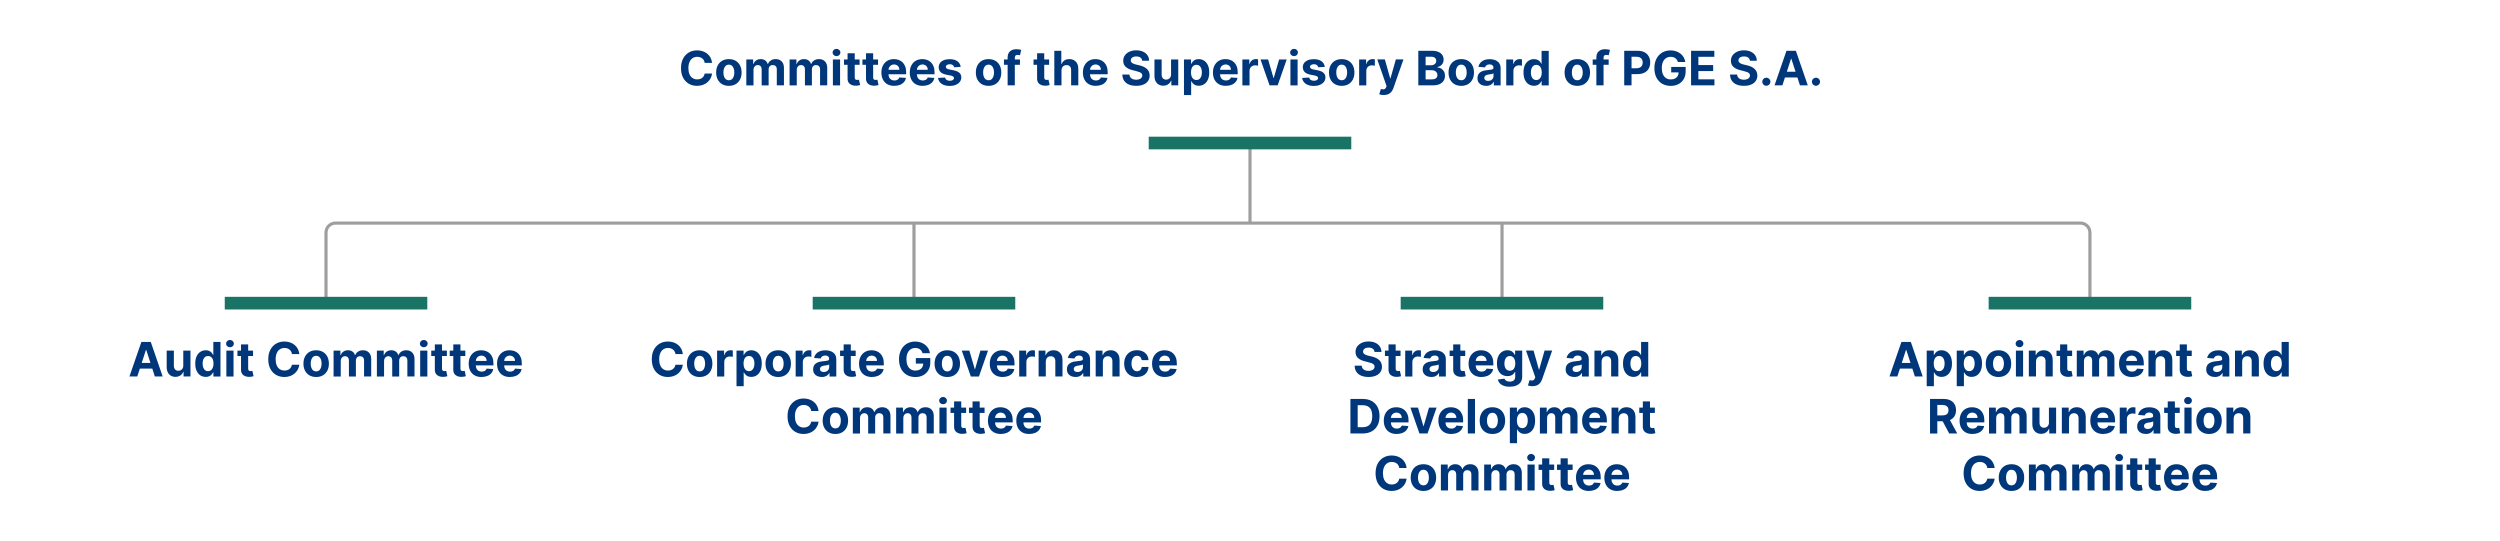 <?xml version="1.0" encoding="UTF-8"?> <svg xmlns="http://www.w3.org/2000/svg" id="a" width="789.78" height="170.95" viewBox="0 0 789.78 170.95"><path d="m102.99,95.77v-22.29c0-1.66,1.34-3,3-3h551.24c1.66,0,3,1.34,3,3v22.29" style="fill:none; stroke:#9e9e9e; stroke-miterlimit:10;"></path><line x1="394.89" y1="70.48" x2="394.89" y2="45.18" style="fill:none; stroke:#9e9e9e; stroke-miterlimit:10;"></line><line x1="288.74" y1="95.77" x2="288.74" y2="70.48" style="fill:none; stroke:#9e9e9e; stroke-miterlimit:10;"></line><line x1="474.51" y1="95.77" x2="474.51" y2="70.48" style="fill:none; stroke:#9e9e9e; stroke-miterlimit:10;"></line><path d="m224.95,19.87h-2.33c-.04-.3-.13-.57-.26-.81-.13-.24-.3-.44-.51-.6s-.44-.29-.71-.38c-.27-.09-.56-.13-.87-.13-.56,0-1.06.14-1.48.42-.42.28-.74.68-.97,1.21-.23.53-.35,1.17-.35,1.93s.12,1.43.35,1.96.56.93.98,1.2.9.41,1.45.41c.31,0,.6-.04.86-.12.26-.08.5-.2.71-.36s.38-.35.51-.58c.14-.23.23-.49.29-.78h2.33c-.06.51-.21.99-.45,1.46-.24.46-.56.88-.96,1.24-.4.36-.88.65-1.44.86s-1.18.32-1.88.32c-.97,0-1.84-.22-2.61-.66-.76-.44-1.37-1.08-1.81-1.91-.44-.83-.66-1.84-.66-3.03s.22-2.2.67-3.04c.45-.83,1.05-1.47,1.82-1.91.77-.44,1.63-.66,2.59-.66.63,0,1.22.09,1.76.27.54.18,1.02.44,1.44.78s.76.75,1.03,1.24c.26.49.43,1.05.51,1.68Z" style="fill:#00377b; stroke-width:0px;"></path><path d="m230.26,27.12c-.83,0-1.54-.18-2.14-.53-.6-.35-1.07-.85-1.39-1.48-.33-.63-.49-1.37-.49-2.21s.16-1.58.49-2.22c.33-.63.79-1.13,1.39-1.48.6-.35,1.32-.53,2.14-.53s1.54.18,2.14.53c.6.35,1.07.85,1.39,1.48.33.63.49,1.37.49,2.22s-.16,1.57-.49,2.21c-.33.63-.79,1.13-1.39,1.48-.6.35-1.32.53-2.14.53Zm.01-1.76c.38,0,.69-.11.94-.32s.44-.51.57-.88c.13-.37.2-.8.2-1.27s-.07-.9-.2-1.27c-.13-.37-.32-.67-.57-.88s-.57-.33-.94-.33-.7.11-.96.33c-.26.22-.45.51-.58.88-.13.37-.19.8-.19,1.27s.06.9.19,1.27.32.67.58.88c.26.21.58.32.96.32Z" style="fill:#00377b; stroke-width:0px;"></path><path d="m235.77,26.96v-8.18h2.16v1.44h.1c.17-.48.45-.86.85-1.13.4-.28.87-.42,1.43-.42s1.04.14,1.43.42c.39.28.66.66.79,1.13h.08c.17-.47.47-.84.91-1.13s.96-.42,1.56-.42c.76,0,1.38.24,1.86.73.48.49.72,1.17.72,2.06v5.5h-2.26v-5.05c0-.46-.12-.8-.36-1.02-.24-.23-.54-.34-.91-.34-.41,0-.73.13-.96.39-.23.26-.35.6-.35,1.03v5h-2.2v-5.1c0-.4-.11-.72-.34-.96-.23-.24-.53-.36-.9-.36-.25,0-.48.06-.68.19s-.36.3-.48.53-.18.49-.18.79v4.91h-2.27Z" style="fill:#00377b; stroke-width:0px;"></path><path d="m249.44,26.96v-8.18h2.16v1.44h.1c.17-.48.45-.86.85-1.13.4-.28.87-.42,1.43-.42s1.04.14,1.43.42c.39.28.66.66.79,1.13h.08c.17-.47.47-.84.91-1.13s.96-.42,1.56-.42c.76,0,1.38.24,1.86.73.48.49.72,1.17.72,2.06v5.5h-2.26v-5.05c0-.46-.12-.8-.36-1.02-.24-.23-.54-.34-.91-.34-.41,0-.73.13-.96.39-.23.26-.35.6-.35,1.03v5h-2.2v-5.1c0-.4-.11-.72-.34-.96-.23-.24-.53-.36-.9-.36-.25,0-.48.06-.68.19s-.36.3-.48.53-.18.49-.18.79v4.91h-2.27Z" style="fill:#00377b; stroke-width:0px;"></path><path d="m264.26,17.73c-.34,0-.63-.11-.87-.34-.24-.22-.36-.5-.36-.81s.12-.58.36-.81c.24-.23.53-.34.87-.34s.62.11.87.34c.24.23.36.5.36.81s-.12.59-.36.81c-.24.23-.53.34-.87.34Zm-1.14,9.24v-8.18h2.27v8.18h-2.27Z" style="fill:#00377b; stroke-width:0px;"></path><path d="m271.56,18.78v1.7h-4.93v-1.7h4.93Zm-3.81-1.96h2.27v7.63c0,.21.03.37.1.49.06.12.15.2.27.24s.25.07.4.07c.11,0,.21,0,.32-.03s.19-.04.25-.05l.36,1.69c-.11.04-.27.08-.48.13-.21.05-.46.08-.75.09-.55.02-1.03-.05-1.44-.22s-.73-.43-.96-.78c-.23-.35-.34-.8-.33-1.33v-7.93Z" style="fill:#00377b; stroke-width:0px;"></path><path d="m277.38,18.78v1.7h-4.93v-1.7h4.93Zm-3.81-1.96h2.27v7.63c0,.21.03.37.1.49.06.12.15.2.27.24s.25.07.4.07c.11,0,.21,0,.32-.03s.19-.04.25-.05l.36,1.69c-.11.04-.27.08-.48.13-.21.05-.46.08-.75.09-.55.02-1.03-.05-1.44-.22s-.73-.43-.96-.78c-.23-.35-.34-.8-.33-1.33v-7.93Z" style="fill:#00377b; stroke-width:0px;"></path><path d="m282.5,27.12c-.84,0-1.56-.17-2.17-.51s-1.07-.83-1.4-1.46c-.33-.63-.49-1.38-.49-2.24s.16-1.58.49-2.22c.33-.64.79-1.13,1.38-1.49.59-.35,1.29-.53,2.1-.53.54,0,1.04.09,1.51.26.47.17.88.43,1.23.78.35.34.62.78.82,1.3s.29,1.13.29,1.82v.62h-6.91v-1.41h4.77c0-.33-.07-.62-.21-.87-.14-.25-.34-.45-.59-.59-.25-.14-.54-.22-.87-.22s-.65.08-.91.24c-.26.16-.47.37-.62.63s-.23.56-.23.88v1.34c0,.4.08.75.23,1.05.15.29.37.52.64.68.28.16.6.24.99.24.25,0,.48-.04.69-.11.21-.07.39-.18.54-.32.15-.14.26-.32.34-.52l2.1.14c-.11.5-.32.94-.65,1.32-.33.38-.75.67-1.27.87-.52.21-1.11.31-1.79.31Z" style="fill:#00377b; stroke-width:0px;"></path><path d="m291.47,27.12c-.84,0-1.56-.17-2.17-.51s-1.07-.83-1.4-1.46c-.33-.63-.49-1.38-.49-2.24s.16-1.58.49-2.22c.33-.64.79-1.13,1.38-1.49.59-.35,1.29-.53,2.1-.53.54,0,1.04.09,1.51.26.47.17.88.43,1.23.78.35.34.62.78.82,1.3s.29,1.13.29,1.82v.62h-6.91v-1.41h4.77c0-.33-.07-.62-.21-.87-.14-.25-.34-.45-.59-.59-.25-.14-.54-.22-.87-.22s-.65.08-.91.24c-.26.16-.47.37-.62.63s-.23.56-.23.88v1.34c0,.4.08.75.23,1.05.15.29.37.52.64.68.28.16.6.24.99.24.25,0,.48-.04.69-.11.21-.07.39-.18.54-.32.15-.14.26-.32.34-.52l2.1.14c-.11.5-.32.94-.65,1.32-.33.38-.75.67-1.27.87-.52.21-1.11.31-1.79.31Z" style="fill:#00377b; stroke-width:0px;"></path><path d="m303.51,21.12l-2.08.13c-.04-.18-.11-.34-.23-.48s-.27-.26-.46-.35c-.19-.09-.42-.13-.68-.13-.35,0-.65.07-.89.22-.24.15-.36.34-.36.59,0,.2.08.36.23.5.16.14.42.24.8.33l1.48.3c.8.16,1.39.43,1.78.79s.59.84.59,1.43c0,.54-.16,1.01-.47,1.41-.31.41-.74.72-1.29.95-.54.23-1.17.34-1.88.34-1.08,0-1.95-.23-2.59-.68-.64-.45-1.02-1.07-1.13-1.85l2.23-.12c.07.33.23.58.49.75.26.17.59.26,1,.26s.72-.08.96-.23.37-.35.37-.6c0-.21-.09-.38-.26-.51-.17-.13-.43-.24-.79-.31l-1.42-.28c-.8-.16-1.39-.44-1.78-.83-.39-.39-.58-.9-.58-1.51,0-.53.14-.98.43-1.36s.69-.67,1.21-.88c.52-.21,1.13-.31,1.83-.31,1.03,0,1.85.22,2.44.66.59.44.94,1.03,1.04,1.78Z" style="fill:#00377b; stroke-width:0px;"></path><path d="m312.3,27.12c-.83,0-1.54-.18-2.14-.53-.6-.35-1.07-.85-1.39-1.48-.33-.63-.49-1.37-.49-2.21s.16-1.58.49-2.22c.33-.63.79-1.13,1.39-1.48.6-.35,1.32-.53,2.14-.53s1.54.18,2.14.53c.6.35,1.07.85,1.39,1.48.33.63.49,1.37.49,2.22s-.16,1.57-.49,2.21c-.33.63-.79,1.13-1.39,1.48-.6.35-1.32.53-2.14.53Zm.01-1.76c.38,0,.69-.11.94-.32s.44-.51.57-.88c.13-.37.2-.8.2-1.27s-.07-.9-.2-1.27c-.13-.37-.32-.67-.57-.88s-.57-.33-.94-.33-.7.11-.96.33c-.26.22-.45.51-.58.88-.13.37-.19.8-.19,1.27s.06.9.19,1.27.32.67.58.88c.26.21.58.32.96.32Z" style="fill:#00377b; stroke-width:0px;"></path><path d="m322.21,18.78v1.7h-5.05v-1.7h5.05Zm-3.89,8.18v-8.77c0-.59.12-1.08.35-1.48.23-.39.55-.68.96-.88.4-.19.86-.29,1.38-.29.35,0,.67.03.96.08.29.05.5.1.65.14l-.4,1.7c-.09-.03-.2-.05-.33-.08-.13-.02-.26-.04-.4-.04-.33,0-.57.08-.7.23-.13.15-.2.37-.2.65v8.73h-2.26Z" style="fill:#00377b; stroke-width:0px;"></path><path d="m331.43,18.78v1.7h-4.93v-1.7h4.93Zm-3.81-1.96h2.27v7.63c0,.21.03.37.1.49.06.12.15.2.27.24s.25.07.4.07c.11,0,.21,0,.32-.03s.19-.04.25-.05l.36,1.69c-.11.04-.27.08-.48.13-.21.05-.46.08-.75.09-.55.02-1.03-.05-1.44-.22s-.73-.43-.96-.78c-.23-.35-.34-.8-.33-1.33v-7.93Z" style="fill:#00377b; stroke-width:0px;"></path><path d="m335.34,22.23v4.73h-2.27v-10.91h2.21v4.17h.1c.18-.48.48-.86.89-1.14.41-.27.93-.41,1.55-.41.57,0,1.06.12,1.49.37.42.25.75.6.99,1.06s.35,1.01.35,1.65v5.21h-2.27v-4.8c0-.5-.12-.9-.38-1.18-.26-.28-.62-.42-1.08-.42-.31,0-.58.07-.82.2-.24.13-.42.32-.55.57-.13.25-.2.55-.21.9Z" style="fill:#00377b; stroke-width:0px;"></path><path d="m346.16,27.12c-.84,0-1.56-.17-2.17-.51s-1.07-.83-1.4-1.46c-.33-.63-.49-1.38-.49-2.24s.16-1.58.49-2.22c.33-.64.79-1.13,1.38-1.49.59-.35,1.29-.53,2.1-.53.54,0,1.04.09,1.51.26.47.17.88.43,1.23.78.35.34.62.78.82,1.3s.29,1.13.29,1.82v.62h-6.91v-1.41h4.77c0-.33-.07-.62-.21-.87-.14-.25-.34-.45-.59-.59-.25-.14-.54-.22-.87-.22s-.65.08-.91.24c-.26.16-.47.37-.62.63s-.23.56-.23.88v1.34c0,.4.08.75.23,1.05.15.29.37.52.64.68.28.16.6.24.99.24.25,0,.48-.04.69-.11.21-.07.39-.18.54-.32.15-.14.26-.32.34-.52l2.1.14c-.11.5-.32.94-.65,1.32-.33.38-.75.67-1.27.87-.52.21-1.11.31-1.79.31Z" style="fill:#00377b; stroke-width:0px;"></path><path d="m360.84,19.19c-.04-.43-.23-.76-.55-1-.32-.24-.76-.36-1.32-.36-.38,0-.69.05-.95.16-.26.1-.46.25-.59.43s-.21.39-.21.63c0,.2.04.37.12.51.09.15.22.27.38.38s.34.2.55.27c.21.08.43.14.67.19l.98.23c.48.11.91.25,1.31.43s.74.4,1.03.66c.29.26.52.56.68.92.16.35.24.75.25,1.21,0,.67-.17,1.25-.51,1.73-.33.49-.82.87-1.45,1.13-.63.27-1.39.4-2.28.4s-1.65-.13-2.3-.4c-.65-.27-1.16-.67-1.52-1.2-.36-.53-.55-1.19-.57-1.97h2.23c.03.37.13.67.32.91s.44.43.75.55.67.18,1.07.18.73-.06,1.02-.17c.29-.11.51-.27.67-.47.16-.2.24-.43.24-.7,0-.25-.07-.45-.22-.62-.14-.17-.35-.31-.63-.43s-.61-.22-1.01-.32l-1.19-.3c-.92-.22-1.65-.57-2.18-1.05-.53-.48-.8-1.12-.79-1.92,0-.66.17-1.24.53-1.73.36-.49.85-.88,1.47-1.16.62-.28,1.34-.42,2.13-.42s1.52.14,2.12.42c.61.28,1.08.66,1.41,1.16.34.49.51,1.07.52,1.72h-2.21Z" style="fill:#00377b; stroke-width:0px;"></path><path d="m369.95,23.48v-4.7h2.27v8.18h-2.18v-1.49h-.09c-.18.48-.49.87-.92,1.16-.43.29-.95.44-1.56.44-.55,0-1.03-.12-1.44-.37-.42-.25-.74-.6-.97-1.06s-.35-1.01-.35-1.65v-5.21h2.27v4.8c0,.48.13.86.39,1.15.26.28.6.42,1.03.42.27,0,.53-.06.77-.19.24-.13.43-.31.58-.56.15-.25.22-.56.22-.92Z" style="fill:#00377b; stroke-width:0px;"></path><path d="m374.03,30.03v-11.25h2.24v1.37h.1c.1-.22.24-.44.43-.67.19-.23.44-.42.75-.58.31-.15.69-.23,1.15-.23.6,0,1.15.16,1.65.47.5.31.91.78,1.21,1.4.3.62.45,1.4.45,2.34s-.15,1.68-.44,2.31c-.29.63-.69,1.1-1.19,1.42-.5.32-1.06.48-1.69.48-.44,0-.81-.07-1.12-.22-.31-.15-.56-.33-.75-.55s-.34-.45-.45-.67h-.07v4.38h-2.27Zm2.22-7.16c0,.49.07.91.2,1.27.13.36.33.64.59.84.26.2.57.3.93.3s.68-.1.94-.31c.25-.2.45-.49.58-.85s.2-.78.2-1.26-.07-.89-.2-1.25c-.13-.36-.33-.64-.58-.84-.26-.2-.57-.3-.94-.3s-.68.1-.94.29-.45.47-.58.83c-.13.36-.2.78-.2,1.27Z" style="fill:#00377b; stroke-width:0px;"></path><path d="m387.24,27.12c-.84,0-1.56-.17-2.17-.51s-1.07-.83-1.4-1.46c-.33-.63-.49-1.38-.49-2.24s.16-1.58.49-2.22c.33-.64.79-1.13,1.38-1.49.59-.35,1.29-.53,2.1-.53.54,0,1.04.09,1.51.26.47.17.88.43,1.23.78.35.34.62.78.82,1.3s.29,1.13.29,1.82v.62h-6.91v-1.41h4.77c0-.33-.07-.62-.21-.87-.14-.25-.34-.45-.59-.59-.25-.14-.54-.22-.87-.22s-.65.08-.91.24c-.26.16-.47.37-.62.63s-.23.56-.23.88v1.34c0,.4.08.75.23,1.05.15.29.37.52.64.68.28.16.6.24.99.24.25,0,.48-.04.69-.11.21-.07.39-.18.54-.32.15-.14.26-.32.34-.52l2.1.14c-.11.5-.32.94-.65,1.32-.33.38-.75.67-1.27.87-.52.21-1.11.31-1.79.31Z" style="fill:#00377b; stroke-width:0px;"></path><path d="m392.48,26.96v-8.18h2.2v1.43h.08c.15-.51.4-.89.75-1.15.35-.26.76-.39,1.21-.39.11,0,.24,0,.37.02.13.01.25.03.35.06v2.01c-.11-.03-.25-.06-.44-.08-.19-.02-.36-.04-.52-.04-.33,0-.63.07-.89.22-.26.14-.47.34-.62.6-.15.25-.23.55-.23.88v4.63h-2.27Z" style="fill:#00377b; stroke-width:0px;"></path><path d="m406.49,18.78l-2.86,8.18h-2.56l-2.86-8.18h2.4l1.7,5.85h.09l1.69-5.85h2.4Z" style="fill:#00377b; stroke-width:0px;"></path><path d="m408.8,17.73c-.34,0-.63-.11-.87-.34-.24-.22-.36-.5-.36-.81s.12-.58.36-.81c.24-.23.53-.34.87-.34s.62.11.87.34c.24.23.36.5.36.81s-.12.59-.36.81c-.24.23-.53.34-.87.34Zm-1.14,9.24v-8.18h2.27v8.18h-2.27Z" style="fill:#00377b; stroke-width:0px;"></path><path d="m418.54,21.12l-2.08.13c-.04-.18-.11-.34-.23-.48s-.27-.26-.46-.35c-.19-.09-.42-.13-.68-.13-.35,0-.65.07-.89.22-.24.15-.36.34-.36.59,0,.2.08.36.23.5.16.14.42.24.8.33l1.48.3c.8.16,1.39.43,1.78.79s.59.84.59,1.43c0,.54-.16,1.01-.47,1.41-.31.41-.74.72-1.29.95-.54.23-1.17.34-1.88.34-1.08,0-1.95-.23-2.59-.68-.64-.45-1.02-1.07-1.13-1.85l2.23-.12c.07.33.23.58.49.75.26.17.59.26,1,.26s.72-.08.96-.23.37-.35.37-.6c0-.21-.09-.38-.26-.51-.17-.13-.43-.24-.79-.31l-1.42-.28c-.8-.16-1.39-.44-1.78-.83-.39-.39-.58-.9-.58-1.51,0-.53.14-.98.43-1.36s.69-.67,1.21-.88c.52-.21,1.13-.31,1.83-.31,1.03,0,1.85.22,2.44.66.59.44.94,1.03,1.04,1.78Z" style="fill:#00377b; stroke-width:0px;"></path><path d="m423.86,27.12c-.83,0-1.54-.18-2.14-.53-.6-.35-1.07-.85-1.39-1.48-.33-.63-.49-1.37-.49-2.21s.16-1.58.49-2.22c.33-.63.79-1.13,1.39-1.48.6-.35,1.32-.53,2.14-.53s1.54.18,2.14.53c.6.35,1.07.85,1.39,1.48.33.63.49,1.37.49,2.22s-.16,1.57-.49,2.21c-.33.63-.79,1.13-1.39,1.48-.6.35-1.32.53-2.14.53Zm.01-1.76c.38,0,.69-.11.94-.32s.44-.51.57-.88c.13-.37.2-.8.2-1.27s-.07-.9-.2-1.27c-.13-.37-.32-.67-.57-.88s-.57-.33-.94-.33-.7.11-.96.33c-.26.22-.45.51-.58.88-.13.37-.19.8-.19,1.27s.06.9.19,1.27.32.67.58.88c.26.21.58.32.96.32Z" style="fill:#00377b; stroke-width:0px;"></path><path d="m429.37,26.96v-8.18h2.2v1.43h.08c.15-.51.4-.89.75-1.15.35-.26.76-.39,1.21-.39.11,0,.24,0,.37.02.13.01.25.03.35.06v2.01c-.11-.03-.25-.06-.44-.08-.19-.02-.36-.04-.52-.04-.33,0-.63.07-.89.22-.26.14-.47.34-.62.6-.15.25-.23.55-.23.88v4.63h-2.27Z" style="fill:#00377b; stroke-width:0px;"></path><path d="m437.15,30.03c-.29,0-.56-.02-.81-.07-.25-.04-.46-.1-.62-.17l.51-1.69c.27.08.51.13.72.13.21,0,.4-.04.56-.15.16-.11.29-.29.39-.54l.13-.35-2.93-8.42h2.39l1.69,6.01h.08l1.71-6.01h2.4l-3.18,9.07c-.15.44-.36.83-.62,1.15-.26.33-.59.58-.99.76-.4.18-.88.27-1.44.27Z" style="fill:#00377b; stroke-width:0px;"></path><path d="m448.06,26.96v-10.91h4.37c.8,0,1.47.12,2.01.36.54.24.94.57,1.21.99s.41.91.41,1.45c0,.43-.09.8-.26,1.12-.17.32-.4.58-.7.79-.3.2-.63.35-1.01.43v.11c.42.02.8.13,1.17.35s.66.52.89.91.34.85.34,1.39c0,.58-.14,1.09-.43,1.55-.29.45-.71.81-1.26,1.07-.56.26-1.25.39-2.06.39h-4.66Zm2.31-6.34h1.71c.32,0,.6-.06.84-.17.25-.11.44-.27.59-.48s.22-.45.22-.74c0-.39-.14-.71-.42-.95-.28-.24-.67-.36-1.19-.36h-1.75v2.7Zm0,4.46h1.88c.64,0,1.11-.12,1.41-.37s.44-.58.44-.99c0-.3-.07-.57-.22-.8s-.35-.41-.62-.54c-.27-.13-.59-.2-.96-.2h-1.93v2.9Z" style="fill:#00377b; stroke-width:0px;"></path><path d="m461.63,27.12c-.83,0-1.54-.18-2.14-.53-.6-.35-1.07-.85-1.39-1.48-.33-.63-.49-1.37-.49-2.21s.16-1.58.49-2.22c.33-.63.79-1.13,1.39-1.48.6-.35,1.32-.53,2.14-.53s1.54.18,2.14.53c.6.35,1.07.85,1.39,1.48.33.63.49,1.37.49,2.22s-.16,1.57-.49,2.21c-.33.63-.79,1.13-1.39,1.48-.6.35-1.32.53-2.14.53Zm.01-1.76c.38,0,.69-.11.94-.32s.44-.51.57-.88c.13-.37.2-.8.2-1.27s-.07-.9-.2-1.27c-.13-.37-.32-.67-.57-.88s-.57-.33-.94-.33-.7.11-.96.33c-.26.22-.45.51-.58.88-.13.37-.19.8-.19,1.27s.06.9.19,1.27.32.67.58.88c.26.21.58.32.96.32Z" style="fill:#00377b; stroke-width:0px;"></path><path d="m469.47,27.12c-.52,0-.99-.09-1.4-.27-.41-.18-.73-.45-.97-.81s-.35-.81-.35-1.35c0-.45.08-.84.25-1.15.17-.31.39-.56.68-.75.29-.19.62-.33.98-.43.37-.1.75-.16,1.16-.2.48-.05.86-.1,1.15-.14.29-.04.5-.11.63-.2.13-.09.2-.22.2-.39v-.03c0-.34-.11-.6-.32-.78-.21-.18-.51-.28-.9-.28-.41,0-.73.09-.97.27-.24.18-.4.4-.48.67l-2.1-.17c.11-.5.32-.93.63-1.29.31-.36.72-.64,1.21-.84.5-.2,1.07-.29,1.72-.29.46,0,.89.05,1.31.16.42.11.79.27,1.11.5.33.22.58.51.77.86.19.35.28.77.28,1.25v5.52h-2.15v-1.13h-.06c-.13.26-.31.48-.53.67-.22.19-.48.34-.79.45-.31.11-.67.16-1.07.16Zm.65-1.57c.33,0,.63-.07.88-.2s.46-.31.6-.54c.15-.23.22-.48.22-.77v-.87c-.07.05-.17.09-.29.13-.12.04-.26.07-.41.1-.15.03-.31.06-.46.08s-.29.04-.42.06c-.27.04-.5.1-.7.19-.2.08-.35.2-.46.34-.11.14-.17.32-.17.54,0,.31.11.54.34.71.23.16.51.24.86.24Z" style="fill:#00377b; stroke-width:0px;"></path><path d="m475.84,26.96v-8.18h2.2v1.43h.08c.15-.51.4-.89.75-1.15.35-.26.76-.39,1.21-.39.11,0,.24,0,.37.02.13.01.25.03.35.06v2.01c-.11-.03-.25-.06-.44-.08-.19-.02-.36-.04-.52-.04-.33,0-.63.07-.89.22-.26.14-.47.34-.62.6-.15.25-.23.55-.23.88v4.63h-2.27Z" style="fill:#00377b; stroke-width:0px;"></path><path d="m484.61,27.1c-.62,0-1.18-.16-1.69-.48-.5-.32-.9-.8-1.19-1.42-.29-.63-.44-1.4-.44-2.31s.15-1.72.45-2.34c.3-.62.7-1.09,1.21-1.4.5-.31,1.05-.47,1.65-.47.46,0,.84.08,1.15.23.31.15.56.35.75.58.19.23.33.45.43.67h.07v-4.1h2.26v10.91h-2.24v-1.31h-.1c-.11.23-.26.45-.45.67s-.44.41-.75.55c-.31.15-.68.22-1.12.22Zm.72-1.81c.37,0,.68-.1.93-.3.25-.2.45-.48.59-.84.14-.36.21-.79.21-1.27s-.07-.91-.2-1.27c-.13-.36-.33-.64-.59-.83-.25-.2-.57-.29-.93-.29s-.69.1-.94.3c-.25.2-.45.48-.58.84-.13.36-.2.77-.2,1.25s.07.9.2,1.26c.13.36.33.65.58.85s.57.31.94.31Z" style="fill:#00377b; stroke-width:0px;"></path><path d="m498.29,27.12c-.83,0-1.54-.18-2.14-.53-.6-.35-1.07-.85-1.39-1.48-.33-.63-.49-1.37-.49-2.21s.16-1.58.49-2.22c.33-.63.79-1.13,1.39-1.48.6-.35,1.32-.53,2.14-.53s1.54.18,2.14.53c.6.35,1.07.85,1.39,1.48.33.63.49,1.37.49,2.22s-.16,1.57-.49,2.21c-.33.63-.79,1.13-1.39,1.48-.6.35-1.32.53-2.14.53Zm.01-1.76c.38,0,.69-.11.94-.32s.44-.51.57-.88c.13-.37.2-.8.2-1.27s-.07-.9-.2-1.27c-.13-.37-.32-.67-.57-.88s-.57-.33-.94-.33-.7.11-.96.33c-.26.22-.45.51-.58.88-.13.37-.19.8-.19,1.27s.06.9.19,1.27.32.67.58.88c.26.21.58.32.96.32Z" style="fill:#00377b; stroke-width:0px;"></path><path d="m508.2,18.78v1.7h-5.05v-1.7h5.05Zm-3.89,8.18v-8.77c0-.59.12-1.08.35-1.48.23-.39.55-.68.96-.88.4-.19.86-.29,1.38-.29.35,0,.67.03.96.08.29.05.5.1.65.14l-.4,1.7c-.09-.03-.2-.05-.33-.08-.13-.02-.26-.04-.4-.04-.33,0-.57.08-.7.23-.13.15-.2.37-.2.65v8.73h-2.26Z" style="fill:#00377b; stroke-width:0px;"></path><path d="m513.11,26.96v-10.91h4.3c.83,0,1.53.16,2.12.47.58.31,1.03.75,1.33,1.3.31.56.46,1.2.46,1.92s-.16,1.36-.47,1.92-.76.99-1.36,1.29c-.59.31-1.31.46-2.14.46h-2.74v-1.85h2.37c.44,0,.81-.08,1.1-.23.29-.15.51-.37.65-.64s.22-.59.22-.95-.07-.68-.22-.95-.36-.48-.65-.63c-.29-.15-.66-.23-1.11-.23h-1.55v9.02h-2.31Z" style="fill:#00377b; stroke-width:0px;"></path><path d="m530.06,19.58c-.07-.26-.18-.49-.31-.69-.13-.2-.3-.37-.49-.51s-.41-.25-.66-.32c-.25-.07-.52-.11-.82-.11-.56,0-1.05.14-1.47.42-.42.28-.75.68-.98,1.21s-.35,1.17-.35,1.93.12,1.41.35,1.94c.23.53.56.94.98,1.22.42.28.92.42,1.5.42.52,0,.97-.09,1.34-.28s.66-.45.85-.79c.2-.34.29-.74.29-1.21l.47.07h-2.81v-1.74h4.57v1.37c0,.96-.2,1.78-.61,2.47-.41.69-.96,1.22-1.67,1.59-.71.37-1.52.56-2.44.56-1.02,0-1.92-.23-2.7-.68-.77-.45-1.38-1.1-1.81-1.93-.43-.84-.65-1.83-.65-2.98,0-.88.13-1.67.39-2.37s.62-1.28,1.08-1.77c.46-.48,1.01-.85,1.62-1.1.62-.25,1.29-.38,2.01-.38.62,0,1.19.09,1.73.27.53.18,1.01.43,1.42.76.41.33.75.71,1.01,1.16s.43.94.51,1.48h-2.34Z" style="fill:#00377b; stroke-width:0px;"></path><path d="m534.23,26.96v-10.91h7.35v1.9h-5.04v2.6h4.67v1.9h-4.67v2.61h5.07v1.9h-7.37Z" style="fill:#00377b; stroke-width:0px;"></path><path d="m552.82,19.19c-.04-.43-.23-.76-.55-1-.32-.24-.76-.36-1.32-.36-.38,0-.69.05-.95.16-.26.1-.46.25-.59.43s-.21.39-.21.63c0,.2.04.37.12.51.09.15.22.27.38.38s.34.2.55.27c.21.08.43.14.67.19l.98.23c.48.11.91.25,1.31.43s.74.4,1.03.66c.29.26.52.56.68.92.16.35.24.75.25,1.21,0,.67-.17,1.25-.51,1.73-.33.49-.82.87-1.45,1.13-.63.27-1.39.4-2.28.4s-1.65-.13-2.3-.4c-.65-.27-1.16-.67-1.52-1.2-.36-.53-.55-1.19-.57-1.97h2.23c.03.37.13.67.32.91s.44.43.75.55.67.18,1.07.18.73-.06,1.02-.17c.29-.11.51-.27.67-.47.16-.2.24-.43.24-.7,0-.25-.07-.45-.22-.62-.14-.17-.35-.31-.63-.43s-.61-.22-1.01-.32l-1.19-.3c-.92-.22-1.65-.57-2.18-1.05-.53-.48-.8-1.12-.79-1.92,0-.66.17-1.24.53-1.73.36-.49.85-.88,1.47-1.16.62-.28,1.34-.42,2.13-.42s1.52.14,2.12.42c.61.28,1.08.66,1.41,1.16.34.49.51,1.07.52,1.72h-2.21Z" style="fill:#00377b; stroke-width:0px;"></path><path d="m558.01,27.1c-.35,0-.65-.12-.9-.38-.25-.25-.38-.55-.38-.9s.13-.65.38-.9c.25-.25.55-.37.9-.37s.64.12.9.37c.26.25.38.55.38.9,0,.23-.06.45-.18.64s-.27.35-.47.46c-.19.12-.4.17-.63.17Z" style="fill:#00377b; stroke-width:0px;"></path><path d="m563.07,26.96h-2.47l3.77-10.91h2.97l3.76,10.91h-2.47l-2.73-8.42h-.08l-2.74,8.42Zm-.15-4.29h5.84v1.8h-5.84v-1.8Z" style="fill:#00377b; stroke-width:0px;"></path><path d="m573.69,27.1c-.35,0-.65-.12-.9-.38-.25-.25-.38-.55-.38-.9s.13-.65.38-.9c.25-.25.55-.37.9-.37s.64.12.9.37c.26.25.38.55.38.9,0,.23-.06.45-.18.64s-.27.35-.47.46c-.19.12-.4.17-.63.17Z" style="fill:#00377b; stroke-width:0px;"></path><path d="m43.36,118.94h-2.47l3.77-10.91h2.97l3.76,10.91h-2.47l-2.73-8.42h-.08l-2.74,8.42Zm-.15-4.29h5.84v1.8h-5.84v-1.8Z" style="fill:#00377b; stroke-width:0px;"></path><path d="m57.9,115.46v-4.7h2.27v8.18h-2.18v-1.49h-.09c-.18.48-.49.87-.92,1.16-.43.29-.95.44-1.56.44-.55,0-1.03-.12-1.44-.37-.42-.25-.74-.6-.97-1.06s-.35-1.01-.35-1.65v-5.21h2.27v4.8c0,.48.13.86.39,1.15.26.28.6.42,1.03.42.27,0,.53-.06.77-.19.24-.13.43-.31.58-.56.15-.25.22-.56.22-.92Z" style="fill:#00377b; stroke-width:0px;"></path><path d="m65,119.07c-.62,0-1.18-.16-1.69-.48-.5-.32-.9-.8-1.19-1.42-.29-.63-.44-1.4-.44-2.31s.15-1.72.45-2.34c.3-.62.7-1.09,1.21-1.4.5-.31,1.05-.47,1.65-.47.46,0,.84.08,1.15.23.31.15.56.35.75.58.19.23.33.45.43.67h.07v-4.1h2.26v10.91h-2.24v-1.31h-.1c-.11.23-.26.45-.45.67s-.44.41-.75.55c-.31.15-.68.22-1.12.22Zm.72-1.81c.37,0,.68-.1.93-.3.25-.2.45-.48.59-.84.14-.36.21-.79.21-1.27s-.07-.91-.2-1.27c-.13-.36-.33-.64-.59-.83-.25-.2-.57-.29-.93-.29s-.69.1-.94.3c-.25.2-.45.48-.58.84-.13.36-.2.77-.2,1.25s.07.9.2,1.26c.13.36.33.65.58.85s.57.31.94.31Z" style="fill:#00377b; stroke-width:0px;"></path><path d="m72.65,109.7c-.34,0-.63-.11-.87-.34-.24-.22-.36-.5-.36-.81s.12-.58.36-.81c.24-.23.53-.34.87-.34s.62.11.87.34c.24.23.36.5.36.81s-.12.59-.36.81c-.24.23-.53.34-.87.34Zm-1.14,9.24v-8.18h2.27v8.18h-2.27Z" style="fill:#00377b; stroke-width:0px;"></path><path d="m79.94,110.76v1.7h-4.93v-1.7h4.93Zm-3.81-1.96h2.27v7.63c0,.21.03.37.1.49.06.12.15.2.27.24s.25.07.4.07c.11,0,.21,0,.32-.03s.19-.04.25-.05l.36,1.69c-.11.04-.27.08-.48.13-.21.05-.46.08-.75.09-.55.02-1.03-.05-1.44-.22s-.73-.43-.96-.78c-.23-.35-.34-.8-.33-1.33v-7.93Z" style="fill:#00377b; stroke-width:0px;"></path><path d="m94.56,111.85h-2.33c-.04-.3-.13-.57-.26-.81-.13-.24-.3-.44-.51-.6s-.44-.29-.71-.38c-.27-.09-.56-.13-.87-.13-.56,0-1.06.14-1.48.42-.42.28-.74.68-.97,1.21-.23.53-.35,1.17-.35,1.93s.12,1.43.35,1.96.56.93.98,1.2.9.41,1.45.41c.31,0,.6-.04.86-.12.26-.08.5-.2.71-.36s.38-.35.51-.58c.14-.23.23-.49.29-.78h2.33c-.06.51-.21.99-.45,1.46-.24.46-.56.88-.96,1.24-.4.36-.88.65-1.44.86s-1.18.32-1.88.32c-.97,0-1.84-.22-2.61-.66-.76-.44-1.37-1.08-1.81-1.91-.44-.83-.66-1.84-.66-3.03s.22-2.2.67-3.04c.45-.83,1.05-1.47,1.82-1.91.77-.44,1.63-.66,2.59-.66.63,0,1.22.09,1.76.27.54.18,1.02.44,1.44.78s.76.75,1.03,1.24c.26.49.43,1.05.51,1.68Z" style="fill:#00377b; stroke-width:0px;"></path><path d="m99.88,119.1c-.83,0-1.54-.18-2.14-.53-.6-.35-1.07-.85-1.39-1.48-.33-.63-.49-1.37-.49-2.21s.16-1.58.49-2.22c.33-.63.79-1.13,1.39-1.48.6-.35,1.32-.53,2.14-.53s1.54.18,2.14.53c.6.35,1.07.85,1.39,1.48.33.63.49,1.37.49,2.22s-.16,1.57-.49,2.21c-.33.63-.79,1.13-1.39,1.48-.6.35-1.32.53-2.14.53Zm.01-1.76c.38,0,.69-.11.94-.32s.44-.51.57-.88c.13-.37.2-.8.2-1.27s-.07-.9-.2-1.27c-.13-.37-.32-.67-.57-.88s-.57-.33-.94-.33-.7.11-.96.33c-.26.22-.45.51-.58.88-.13.37-.19.8-.19,1.27s.06.9.19,1.27.32.67.58.88c.26.21.58.32.96.32Z" style="fill:#00377b; stroke-width:0px;"></path><path d="m105.38,118.94v-8.18h2.16v1.44h.1c.17-.48.45-.86.85-1.13.4-.28.87-.42,1.43-.42s1.04.14,1.43.42c.39.28.66.66.79,1.13h.08c.17-.47.47-.84.91-1.13s.96-.42,1.56-.42c.76,0,1.38.24,1.86.73.48.49.72,1.17.72,2.06v5.5h-2.26v-5.05c0-.46-.12-.8-.36-1.02-.24-.23-.54-.34-.91-.34-.41,0-.73.13-.96.39-.23.26-.35.6-.35,1.03v5h-2.2v-5.1c0-.4-.11-.72-.34-.96-.23-.24-.53-.36-.9-.36-.25,0-.48.06-.68.19s-.36.3-.48.53-.18.49-.18.79v4.91h-2.27Z" style="fill:#00377b; stroke-width:0px;"></path><path d="m119.06,118.94v-8.18h2.16v1.44h.1c.17-.48.45-.86.85-1.13.4-.28.87-.42,1.43-.42s1.04.14,1.43.42c.39.28.66.66.79,1.13h.08c.17-.47.47-.84.91-1.13s.96-.42,1.56-.42c.76,0,1.38.24,1.86.73.48.49.72,1.17.72,2.06v5.5h-2.26v-5.05c0-.46-.12-.8-.36-1.02-.24-.23-.54-.34-.91-.34-.41,0-.73.13-.96.39-.23.26-.35.6-.35,1.03v5h-2.2v-5.1c0-.4-.11-.72-.34-.96-.23-.24-.53-.36-.9-.36-.25,0-.48.06-.68.19s-.36.3-.48.53-.18.49-.18.79v4.91h-2.27Z" style="fill:#00377b; stroke-width:0px;"></path><path d="m133.88,109.7c-.34,0-.63-.11-.87-.34-.24-.22-.36-.5-.36-.81s.12-.58.36-.81c.24-.23.53-.34.87-.34s.62.11.87.34c.24.23.36.5.36.81s-.12.59-.36.81c-.24.23-.53.34-.87.34Zm-1.14,9.24v-8.18h2.27v8.18h-2.27Z" style="fill:#00377b; stroke-width:0px;"></path><path d="m141.17,110.76v1.7h-4.93v-1.7h4.93Zm-3.81-1.96h2.27v7.63c0,.21.03.37.1.49.06.12.15.2.27.24s.25.07.4.07c.11,0,.21,0,.32-.03s.19-.04.25-.05l.36,1.69c-.11.04-.27.08-.48.13-.21.05-.46.08-.75.09-.55.02-1.03-.05-1.44-.22s-.73-.43-.96-.78c-.23-.35-.34-.8-.33-1.33v-7.93Z" style="fill:#00377b; stroke-width:0px;"></path><path d="m147,110.76v1.7h-4.93v-1.7h4.93Zm-3.81-1.96h2.27v7.63c0,.21.03.37.1.49.06.12.15.2.27.24s.25.07.4.07c.11,0,.21,0,.32-.03s.19-.04.25-.05l.36,1.69c-.11.04-.27.08-.48.13-.21.05-.46.08-.75.09-.55.02-1.03-.05-1.44-.22s-.73-.43-.96-.78c-.23-.35-.34-.8-.33-1.33v-7.93Z" style="fill:#00377b; stroke-width:0px;"></path><path d="m152.12,119.1c-.84,0-1.56-.17-2.17-.51s-1.07-.83-1.4-1.46c-.33-.63-.49-1.38-.49-2.24s.16-1.58.49-2.22c.33-.64.79-1.13,1.38-1.49.59-.35,1.29-.53,2.1-.53.54,0,1.04.09,1.51.26.47.17.88.43,1.23.78.35.34.62.78.82,1.3s.29,1.13.29,1.82v.62h-6.91v-1.41h4.77c0-.33-.07-.62-.21-.87-.14-.25-.34-.45-.59-.59-.25-.14-.54-.22-.87-.22s-.65.08-.91.24c-.26.16-.47.37-.62.63s-.23.56-.23.88v1.34c0,.4.08.75.23,1.05.15.29.37.52.64.68.28.16.6.24.99.24.25,0,.48-.04.69-.11.21-.07.39-.18.54-.32.15-.14.26-.32.34-.52l2.1.14c-.11.5-.32.94-.65,1.32-.33.38-.75.67-1.27.87-.52.21-1.11.31-1.79.31Z" style="fill:#00377b; stroke-width:0px;"></path><path d="m161.08,119.1c-.84,0-1.56-.17-2.17-.51s-1.07-.83-1.4-1.46c-.33-.63-.49-1.38-.49-2.24s.16-1.58.49-2.22c.33-.64.79-1.13,1.38-1.49.59-.35,1.29-.53,2.1-.53.54,0,1.04.09,1.51.26.47.17.88.43,1.23.78.35.34.62.78.82,1.3s.29,1.13.29,1.82v.62h-6.91v-1.41h4.77c0-.33-.07-.62-.21-.87-.14-.25-.34-.45-.59-.59-.25-.14-.54-.22-.87-.22s-.65.08-.91.24c-.26.16-.47.37-.62.63s-.23.56-.23.88v1.34c0,.4.08.75.23,1.05.15.29.37.52.64.68.28.16.6.24.99.24.25,0,.48-.04.69-.11.21-.07.39-.18.54-.32.15-.14.26-.32.34-.52l2.1.14c-.11.5-.32.94-.65,1.32-.33.38-.75.67-1.27.87-.52.21-1.11.31-1.79.31Z" style="fill:#00377b; stroke-width:0px;"></path><path d="m215.72,111.85h-2.33c-.04-.3-.13-.57-.26-.81-.13-.24-.3-.44-.51-.6s-.44-.29-.71-.38c-.27-.09-.56-.13-.87-.13-.56,0-1.06.14-1.48.42-.42.28-.74.68-.97,1.21-.23.53-.35,1.17-.35,1.93s.12,1.43.35,1.96.56.93.98,1.2.9.41,1.45.41c.31,0,.6-.04.86-.12.26-.08.5-.2.71-.36s.38-.35.51-.58c.14-.23.23-.49.29-.78h2.33c-.06.51-.21.99-.45,1.46-.24.46-.56.88-.96,1.24-.4.36-.88.65-1.44.86s-1.18.32-1.88.32c-.97,0-1.84-.22-2.61-.66-.76-.44-1.37-1.08-1.81-1.91-.44-.83-.66-1.84-.66-3.03s.22-2.2.67-3.04c.45-.83,1.05-1.47,1.82-1.91.77-.44,1.63-.66,2.59-.66.63,0,1.22.09,1.76.27.54.18,1.02.44,1.44.78s.76.75,1.03,1.24c.26.49.43,1.05.51,1.68Z" style="fill:#00377b; stroke-width:0px;"></path><path d="m221.03,119.1c-.83,0-1.54-.18-2.14-.53-.6-.35-1.07-.85-1.39-1.48-.33-.63-.49-1.37-.49-2.21s.16-1.58.49-2.22c.33-.63.79-1.13,1.39-1.48.6-.35,1.32-.53,2.14-.53s1.54.18,2.14.53c.6.35,1.07.85,1.39,1.48.33.63.49,1.37.49,2.22s-.16,1.57-.49,2.21c-.33.63-.79,1.13-1.39,1.48-.6.35-1.32.53-2.14.53Zm.01-1.76c.38,0,.69-.11.94-.32s.44-.51.57-.88c.13-.37.2-.8.2-1.27s-.07-.9-.2-1.27c-.13-.37-.32-.67-.57-.88s-.57-.33-.94-.33-.7.11-.96.33c-.26.22-.45.51-.58.88-.13.37-.19.8-.19,1.27s.06.9.19,1.27.32.67.58.88c.26.21.58.32.96.32Z" style="fill:#00377b; stroke-width:0px;"></path><path d="m226.54,118.94v-8.18h2.2v1.43h.08c.15-.51.4-.89.75-1.15.35-.26.76-.39,1.21-.39.11,0,.24,0,.37.02.13.01.25.03.35.06v2.01c-.11-.03-.25-.06-.44-.08-.19-.02-.36-.04-.52-.04-.33,0-.63.07-.89.22-.26.14-.47.34-.62.6-.15.25-.23.55-.23.88v4.63h-2.27Z" style="fill:#00377b; stroke-width:0px;"></path><path d="m232.67,122.01v-11.25h2.24v1.37h.1c.1-.22.24-.44.43-.67.19-.23.44-.42.75-.58.31-.15.69-.23,1.15-.23.6,0,1.15.16,1.65.47.5.31.91.78,1.21,1.4.3.62.45,1.4.45,2.34s-.15,1.68-.44,2.31c-.29.63-.69,1.1-1.19,1.42-.5.32-1.06.48-1.69.48-.44,0-.81-.07-1.12-.22-.31-.15-.56-.33-.75-.55s-.34-.45-.45-.67h-.07v4.38h-2.27Zm2.22-7.16c0,.49.07.91.2,1.27.13.36.33.64.59.84.26.2.57.3.93.3s.68-.1.94-.31c.25-.2.45-.49.58-.85s.2-.78.2-1.26-.07-.89-.2-1.25c-.13-.36-.33-.64-.58-.84-.26-.2-.57-.3-.94-.3s-.68.1-.94.29-.45.47-.58.83c-.13.36-.2.78-.2,1.27Z" style="fill:#00377b; stroke-width:0px;"></path><path d="m245.85,119.1c-.83,0-1.54-.18-2.14-.53-.6-.35-1.07-.85-1.39-1.48-.33-.63-.49-1.37-.49-2.21s.16-1.58.49-2.22c.33-.63.79-1.13,1.39-1.48.6-.35,1.32-.53,2.14-.53s1.54.18,2.14.53c.6.35,1.07.85,1.39,1.48.33.63.49,1.37.49,2.22s-.16,1.57-.49,2.21c-.33.63-.79,1.13-1.39,1.48-.6.35-1.32.53-2.14.53Zm.01-1.76c.38,0,.69-.11.94-.32s.44-.51.57-.88c.13-.37.2-.8.2-1.27s-.07-.9-.2-1.27c-.13-.37-.32-.67-.57-.88s-.57-.33-.94-.33-.7.11-.96.33c-.26.22-.45.51-.58.88-.13.37-.19.8-.19,1.27s.06.9.19,1.27.32.67.58.88c.26.21.58.32.96.32Z" style="fill:#00377b; stroke-width:0px;"></path><path d="m251.36,118.94v-8.18h2.2v1.43h.08c.15-.51.4-.89.75-1.15.35-.26.76-.39,1.21-.39.11,0,.24,0,.37.02.13.01.25.03.35.06v2.01c-.11-.03-.25-.06-.44-.08-.19-.02-.36-.04-.52-.04-.33,0-.63.07-.89.22-.26.14-.47.34-.62.6-.15.25-.23.55-.23.88v4.63h-2.27Z" style="fill:#00377b; stroke-width:0px;"></path><path d="m259.6,119.09c-.52,0-.99-.09-1.4-.27-.41-.18-.73-.45-.97-.81s-.35-.81-.35-1.35c0-.45.08-.84.25-1.15.17-.31.39-.56.68-.75.29-.19.62-.33.98-.43.37-.1.75-.16,1.16-.2.48-.05.86-.1,1.15-.14.29-.04.5-.11.63-.2.13-.09.2-.22.2-.39v-.03c0-.34-.11-.6-.32-.78-.21-.18-.51-.28-.9-.28-.41,0-.73.09-.97.27-.24.18-.4.4-.48.67l-2.1-.17c.11-.5.32-.93.63-1.29.31-.36.72-.64,1.21-.84.5-.2,1.07-.29,1.72-.29.46,0,.89.05,1.31.16.42.11.79.27,1.11.5.33.22.58.51.77.86.19.35.28.77.28,1.25v5.52h-2.15v-1.13h-.06c-.13.26-.31.48-.53.67-.22.19-.48.34-.79.45-.31.11-.67.16-1.07.16Zm.65-1.57c.33,0,.63-.07.88-.2s.46-.31.6-.54c.15-.23.22-.48.22-.77v-.87c-.07.05-.17.09-.29.13-.12.04-.26.07-.41.1-.15.03-.31.06-.46.08s-.29.04-.42.06c-.27.04-.5.1-.7.19-.2.08-.35.2-.46.34-.11.14-.17.32-.17.54,0,.31.11.54.34.71.23.16.51.24.86.24Z" style="fill:#00377b; stroke-width:0px;"></path><path d="m270.32,110.76v1.7h-4.93v-1.7h4.93Zm-3.81-1.96h2.27v7.63c0,.21.03.37.1.49.06.12.15.2.27.24s.25.07.4.07c.11,0,.21,0,.32-.03s.19-.04.25-.05l.36,1.69c-.11.04-.27.08-.48.13-.21.05-.46.08-.75.09-.55.02-1.03-.05-1.44-.22s-.73-.43-.96-.78c-.23-.35-.34-.8-.33-1.33v-7.93Z" style="fill:#00377b; stroke-width:0px;"></path><path d="m275.44,119.1c-.84,0-1.56-.17-2.17-.51s-1.07-.83-1.4-1.46c-.33-.63-.49-1.38-.49-2.24s.16-1.58.49-2.22c.33-.64.79-1.13,1.38-1.49.59-.35,1.29-.53,2.1-.53.54,0,1.04.09,1.51.26.47.17.88.43,1.23.78.35.34.62.78.82,1.3s.29,1.13.29,1.82v.62h-6.91v-1.41h4.77c0-.33-.07-.62-.21-.87-.14-.25-.34-.45-.59-.59-.25-.14-.54-.22-.87-.22s-.65.08-.91.24c-.26.16-.47.37-.62.63s-.23.56-.23.88v1.34c0,.4.08.75.23,1.05.15.29.37.52.64.68.28.16.6.24.99.24.25,0,.48-.04.69-.11.21-.07.39-.18.54-.32.15-.14.26-.32.34-.52l2.1.14c-.11.5-.32.94-.65,1.32-.33.38-.75.67-1.27.87-.52.21-1.11.31-1.79.31Z" style="fill:#00377b; stroke-width:0px;"></path><path d="m291.43,111.56c-.07-.26-.18-.49-.31-.69-.13-.2-.3-.37-.49-.51s-.41-.25-.66-.32c-.25-.07-.52-.11-.82-.11-.56,0-1.05.14-1.47.42-.42.28-.75.68-.98,1.21s-.35,1.17-.35,1.93.12,1.41.35,1.94c.23.53.56.94.98,1.22.42.28.92.42,1.5.42.52,0,.97-.09,1.34-.28s.66-.45.85-.79c.2-.34.29-.74.29-1.21l.47.07h-2.81v-1.74h4.57v1.37c0,.96-.2,1.78-.61,2.47-.41.69-.96,1.22-1.67,1.59-.71.37-1.52.56-2.44.56-1.02,0-1.92-.23-2.7-.68-.77-.45-1.38-1.1-1.81-1.93-.43-.84-.65-1.83-.65-2.98,0-.88.13-1.67.39-2.37s.62-1.28,1.08-1.77c.46-.48,1.01-.85,1.62-1.1.62-.25,1.29-.38,2.01-.38.62,0,1.19.09,1.73.27.53.18,1.01.43,1.42.76.41.33.75.71,1.01,1.16s.43.94.51,1.48h-2.34Z" style="fill:#00377b; stroke-width:0px;"></path><path d="m299.26,119.1c-.83,0-1.54-.18-2.14-.53-.6-.35-1.07-.85-1.39-1.48-.33-.63-.49-1.37-.49-2.21s.16-1.58.49-2.22c.33-.63.79-1.13,1.39-1.48.6-.35,1.32-.53,2.14-.53s1.54.18,2.14.53c.6.35,1.07.85,1.39,1.48.33.63.49,1.37.49,2.22s-.16,1.57-.49,2.21c-.33.63-.79,1.13-1.39,1.48-.6.35-1.32.53-2.14.53Zm.01-1.76c.38,0,.69-.11.94-.32s.44-.51.57-.88c.13-.37.2-.8.2-1.27s-.07-.9-.2-1.27c-.13-.37-.32-.67-.57-.88s-.57-.33-.94-.33-.7.11-.96.33c-.26.22-.45.51-.58.88-.13.37-.19.8-.19,1.27s.06.9.19,1.27.32.67.58.88c.26.21.58.32.96.32Z" style="fill:#00377b; stroke-width:0px;"></path><path d="m312.12,110.76l-2.86,8.18h-2.56l-2.86-8.18h2.4l1.7,5.85h.09l1.69-5.85h2.4Z" style="fill:#00377b; stroke-width:0px;"></path><path d="m316.74,119.1c-.84,0-1.56-.17-2.17-.51s-1.07-.83-1.4-1.46c-.33-.63-.49-1.38-.49-2.24s.16-1.58.49-2.22c.33-.64.79-1.13,1.38-1.49.59-.35,1.29-.53,2.1-.53.54,0,1.04.09,1.51.26.47.17.88.43,1.23.78.35.34.62.78.82,1.3s.29,1.13.29,1.82v.62h-6.91v-1.41h4.77c0-.33-.07-.62-.21-.87-.14-.25-.34-.45-.59-.59-.25-.14-.54-.22-.87-.22s-.65.08-.91.24c-.26.16-.47.37-.62.63s-.23.56-.23.88v1.34c0,.4.08.75.23,1.05.15.29.37.52.64.68.28.16.6.24.99.24.25,0,.48-.04.69-.11.21-.07.39-.18.54-.32.15-.14.26-.32.34-.52l2.1.14c-.11.5-.32.94-.65,1.32-.33.38-.75.67-1.27.87-.52.21-1.11.31-1.79.31Z" style="fill:#00377b; stroke-width:0px;"></path><path d="m321.98,118.94v-8.18h2.2v1.43h.08c.15-.51.4-.89.75-1.15.35-.26.76-.39,1.21-.39.11,0,.24,0,.37.02.13.01.25.03.35.06v2.01c-.11-.03-.25-.06-.44-.08-.19-.02-.36-.04-.52-.04-.33,0-.63.07-.89.22-.26.14-.47.34-.62.6-.15.25-.23.55-.23.88v4.63h-2.27Z" style="fill:#00377b; stroke-width:0px;"></path><path d="m330.38,114.21v4.73h-2.27v-8.18h2.16v1.44h.1c.18-.48.48-.85.91-1.13.43-.28.94-.42,1.55-.42.57,0,1.06.12,1.49.37.42.25.75.6.99,1.06s.35,1.01.35,1.64v5.21h-2.27v-4.8c0-.5-.12-.89-.38-1.17-.26-.28-.62-.42-1.07-.42-.31,0-.57.07-.81.2-.23.13-.41.32-.54.57-.13.25-.2.55-.2.9Z" style="fill:#00377b; stroke-width:0px;"></path><path d="m339.77,119.09c-.52,0-.99-.09-1.4-.27-.41-.18-.73-.45-.97-.81s-.35-.81-.35-1.35c0-.45.08-.84.25-1.15.17-.31.39-.56.68-.75.29-.19.62-.33.98-.43.37-.1.75-.16,1.16-.2.48-.05.86-.1,1.15-.14.29-.04.5-.11.63-.2.13-.09.2-.22.2-.39v-.03c0-.34-.11-.6-.32-.78-.21-.18-.51-.28-.9-.28-.41,0-.73.09-.97.27-.24.18-.4.4-.48.67l-2.1-.17c.11-.5.32-.93.63-1.29.31-.36.72-.64,1.21-.84.5-.2,1.07-.29,1.72-.29.46,0,.89.05,1.31.16.42.11.79.27,1.11.5.33.22.58.51.77.86.19.35.28.77.28,1.25v5.52h-2.15v-1.13h-.06c-.13.26-.31.48-.53.67-.22.19-.48.34-.79.45-.31.11-.67.16-1.07.16Zm.65-1.57c.33,0,.63-.07.88-.2s.46-.31.6-.54c.15-.23.22-.48.22-.77v-.87c-.07.05-.17.09-.29.13-.12.04-.26.07-.41.1-.15.03-.31.06-.46.08s-.29.04-.42.06c-.27.04-.5.1-.7.19-.2.08-.35.2-.46.34-.11.14-.17.32-.17.54,0,.31.11.54.34.71.23.16.51.24.86.24Z" style="fill:#00377b; stroke-width:0px;"></path><path d="m348.41,114.21v4.73h-2.27v-8.18h2.16v1.44h.1c.18-.48.48-.85.91-1.13.43-.28.94-.42,1.55-.42.57,0,1.06.12,1.49.37.42.25.75.6.99,1.06s.35,1.01.35,1.64v5.21h-2.27v-4.8c0-.5-.12-.89-.38-1.17-.26-.28-.62-.42-1.07-.42-.31,0-.57.07-.81.2-.23.13-.41.32-.54.57-.13.25-.2.55-.2.9Z" style="fill:#00377b; stroke-width:0px;"></path><path d="m359.16,119.1c-.84,0-1.56-.18-2.16-.54-.6-.36-1.06-.85-1.38-1.49s-.48-1.37-.48-2.19.16-1.57.49-2.21.79-1.13,1.39-1.49c.6-.36,1.31-.54,2.14-.54.71,0,1.34.13,1.88.39s.96.62,1.27,1.09.49,1.02.52,1.65h-2.14c-.06-.41-.22-.74-.48-.99-.26-.25-.59-.38-1.01-.38-.35,0-.66.09-.92.28-.26.19-.46.47-.61.83-.15.36-.22.8-.22,1.32s.07.97.22,1.33c.14.37.35.64.61.84s.57.29.92.29c.26,0,.49-.05.7-.16.21-.11.38-.26.52-.47.14-.21.23-.45.27-.74h2.14c-.04.62-.21,1.17-.51,1.65-.3.47-.72.84-1.25,1.11-.53.27-1.16.4-1.89.4Z" style="fill:#00377b; stroke-width:0px;"></path><path d="m368.01,119.1c-.84,0-1.56-.17-2.17-.51s-1.07-.83-1.4-1.46c-.33-.63-.49-1.38-.49-2.24s.16-1.58.49-2.22c.33-.64.79-1.13,1.38-1.49.59-.35,1.29-.53,2.1-.53.54,0,1.04.09,1.51.26.47.17.88.43,1.23.78.35.34.62.78.82,1.3s.29,1.13.29,1.82v.62h-6.91v-1.41h4.77c0-.33-.07-.62-.21-.87-.14-.25-.34-.45-.59-.59-.25-.14-.54-.22-.87-.22s-.65.08-.91.24c-.26.16-.47.37-.62.63s-.23.56-.23.88v1.34c0,.4.08.75.23,1.05.15.29.37.52.64.68.28.16.6.24.99.24.25,0,.48-.04.69-.11.21-.07.39-.18.54-.32.15-.14.26-.32.34-.52l2.1.14c-.11.5-.32.94-.65,1.32-.33.38-.75.67-1.27.87-.52.21-1.11.31-1.79.31Z" style="fill:#00377b; stroke-width:0px;"></path><path d="m258.6,129.85h-2.33c-.04-.3-.13-.57-.26-.81-.13-.24-.3-.44-.51-.6s-.44-.29-.71-.38c-.27-.09-.56-.13-.87-.13-.56,0-1.06.14-1.48.42-.42.28-.74.68-.97,1.21-.23.53-.35,1.17-.35,1.93s.12,1.43.35,1.96.56.93.98,1.2.9.41,1.45.41c.31,0,.6-.04.86-.12.26-.08.5-.2.71-.36s.38-.35.51-.58c.14-.23.23-.49.29-.78h2.33c-.06.51-.21.99-.45,1.46-.24.46-.56.88-.96,1.24-.4.36-.88.65-1.44.86s-1.18.32-1.88.32c-.97,0-1.84-.22-2.61-.66-.76-.44-1.37-1.08-1.81-1.91-.44-.83-.66-1.84-.66-3.03s.22-2.2.67-3.04c.45-.83,1.05-1.47,1.82-1.91.77-.44,1.63-.66,2.59-.66.63,0,1.22.09,1.76.27.54.18,1.02.44,1.44.78s.76.75,1.03,1.24c.26.49.43,1.05.51,1.68Z" style="fill:#00377b; stroke-width:0px;"></path><path d="m263.91,137.1c-.83,0-1.54-.18-2.14-.53-.6-.35-1.07-.85-1.39-1.48-.33-.63-.49-1.37-.49-2.21s.16-1.58.49-2.22c.33-.63.79-1.13,1.39-1.48.6-.35,1.32-.53,2.14-.53s1.54.18,2.14.53c.6.35,1.07.85,1.39,1.48.33.63.49,1.37.49,2.22s-.16,1.57-.49,2.21c-.33.63-.79,1.13-1.39,1.48-.6.35-1.32.53-2.14.53Zm.01-1.76c.38,0,.69-.11.94-.32s.44-.51.57-.88c.13-.37.2-.8.2-1.27s-.07-.9-.2-1.27c-.13-.37-.32-.67-.57-.88s-.57-.33-.94-.33-.7.11-.96.33c-.26.22-.45.51-.58.88-.13.37-.19.8-.19,1.27s.06.9.19,1.27.32.67.58.88c.26.21.58.32.96.32Z" style="fill:#00377b; stroke-width:0px;"></path><path d="m269.42,136.94v-8.18h2.16v1.44h.1c.17-.48.45-.86.85-1.13.4-.28.87-.42,1.43-.42s1.04.14,1.43.42c.39.28.66.66.79,1.13h.08c.17-.47.47-.84.91-1.13s.96-.42,1.56-.42c.76,0,1.38.24,1.86.73.48.49.72,1.17.72,2.06v5.5h-2.26v-5.05c0-.46-.12-.8-.36-1.02-.24-.23-.54-.34-.91-.34-.41,0-.73.13-.96.39-.23.26-.35.6-.35,1.03v5h-2.2v-5.1c0-.4-.11-.72-.34-.96-.23-.24-.53-.36-.9-.36-.25,0-.48.06-.68.19s-.36.3-.48.53-.18.49-.18.79v4.91h-2.27Z" style="fill:#00377b; stroke-width:0px;"></path><path d="m283.1,136.94v-8.18h2.16v1.44h.1c.17-.48.45-.86.85-1.13.4-.28.87-.42,1.43-.42s1.04.14,1.43.42c.39.28.66.66.79,1.13h.08c.17-.47.47-.84.91-1.13s.96-.42,1.56-.42c.76,0,1.38.24,1.86.73.48.49.72,1.17.72,2.06v5.5h-2.26v-5.05c0-.46-.12-.8-.36-1.02-.24-.23-.54-.34-.91-.34-.41,0-.73.13-.96.39-.23.26-.35.6-.35,1.03v5h-2.2v-5.1c0-.4-.11-.72-.34-.96-.23-.24-.53-.36-.9-.36-.25,0-.48.06-.68.19s-.36.3-.48.53-.18.49-.18.79v4.91h-2.27Z" style="fill:#00377b; stroke-width:0px;"></path><path d="m297.92,127.7c-.34,0-.63-.11-.87-.34-.24-.22-.36-.5-.36-.81s.12-.58.36-.81c.24-.23.53-.34.87-.34s.62.11.87.34c.24.23.36.5.36.81s-.12.59-.36.81c-.24.23-.53.34-.87.34Zm-1.14,9.24v-8.18h2.27v8.18h-2.27Z" style="fill:#00377b; stroke-width:0px;"></path><path d="m305.21,128.76v1.7h-4.93v-1.7h4.93Zm-3.81-1.96h2.27v7.63c0,.21.03.37.1.49.06.12.15.2.27.24s.25.07.4.07c.11,0,.21,0,.32-.03s.19-.04.25-.05l.36,1.69c-.11.04-.27.08-.48.13-.21.05-.46.08-.75.09-.55.02-1.03-.05-1.44-.22s-.73-.43-.96-.78c-.23-.35-.34-.8-.33-1.33v-7.93Z" style="fill:#00377b; stroke-width:0px;"></path><path d="m311.04,128.76v1.7h-4.93v-1.7h4.93Zm-3.81-1.96h2.27v7.63c0,.21.03.37.1.49.06.12.15.2.27.24s.25.07.4.07c.11,0,.21,0,.32-.03s.19-.04.25-.05l.36,1.69c-.11.04-.27.08-.48.13-.21.05-.46.08-.75.09-.55.02-1.03-.05-1.44-.22s-.73-.43-.96-.78c-.23-.35-.34-.8-.33-1.33v-7.93Z" style="fill:#00377b; stroke-width:0px;"></path><path d="m316.16,137.1c-.84,0-1.56-.17-2.17-.51s-1.07-.83-1.4-1.46c-.33-.63-.49-1.38-.49-2.24s.16-1.58.49-2.22c.33-.64.79-1.13,1.38-1.49.59-.35,1.29-.53,2.1-.53.54,0,1.04.09,1.51.26.47.17.88.43,1.23.78.35.34.62.78.82,1.3s.29,1.13.29,1.82v.62h-6.91v-1.41h4.77c0-.33-.07-.62-.21-.87-.14-.25-.34-.45-.59-.59-.25-.14-.54-.22-.87-.22s-.65.08-.91.24c-.26.16-.47.37-.62.63s-.23.56-.23.88v1.34c0,.4.08.75.23,1.05.15.29.37.52.64.68.28.16.6.24.99.24.25,0,.48-.04.69-.11.21-.07.39-.18.54-.32.15-.14.26-.32.34-.52l2.1.14c-.11.5-.32.94-.65,1.32-.33.38-.75.67-1.27.87-.52.21-1.11.31-1.79.31Z" style="fill:#00377b; stroke-width:0px;"></path><path d="m325.12,137.1c-.84,0-1.56-.17-2.17-.51s-1.07-.83-1.4-1.46c-.33-.63-.49-1.38-.49-2.24s.16-1.58.49-2.22c.33-.64.79-1.13,1.38-1.49.59-.35,1.29-.53,2.1-.53.54,0,1.04.09,1.51.26.47.17.88.43,1.23.78.35.34.62.78.82,1.3s.29,1.13.29,1.82v.62h-6.91v-1.41h4.77c0-.33-.07-.62-.21-.87-.14-.25-.34-.45-.59-.59-.25-.14-.54-.22-.87-.22s-.65.08-.91.24c-.26.16-.47.37-.62.63s-.23.56-.23.88v1.34c0,.4.08.75.23,1.05.15.29.37.52.64.68.28.16.6.24.99.24.25,0,.48-.04.69-.11.21-.07.39-.18.54-.32.15-.14.26-.32.34-.52l2.1.14c-.11.5-.32.94-.65,1.32-.33.38-.75.67-1.27.87-.52.21-1.11.31-1.79.31Z" style="fill:#00377b; stroke-width:0px;"></path><path d="m434.23,111.17c-.04-.43-.23-.76-.55-1-.32-.24-.76-.36-1.32-.36-.38,0-.69.05-.95.16-.26.1-.46.25-.59.43s-.21.39-.21.63c0,.2.04.37.12.51.09.15.22.27.38.38s.34.2.55.27c.21.08.43.14.67.19l.98.23c.48.11.91.25,1.31.43s.74.4,1.03.66c.29.26.52.56.68.92.16.35.24.75.25,1.21,0,.67-.17,1.25-.51,1.73-.33.49-.82.87-1.45,1.13-.63.27-1.39.4-2.28.4s-1.65-.13-2.3-.4c-.65-.27-1.16-.67-1.52-1.2-.36-.53-.55-1.19-.57-1.97h2.23c.03.37.13.67.32.91s.44.43.75.55.67.18,1.07.18.73-.06,1.02-.17c.29-.11.51-.27.67-.47.16-.2.24-.43.24-.7,0-.25-.07-.45-.22-.62-.14-.17-.35-.31-.63-.43s-.61-.22-1.01-.32l-1.19-.3c-.92-.22-1.65-.57-2.18-1.05-.53-.48-.8-1.12-.79-1.92,0-.66.17-1.24.53-1.73.36-.49.85-.88,1.47-1.16.62-.28,1.34-.42,2.13-.42s1.52.14,2.12.42c.61.28,1.08.66,1.41,1.16.34.49.51,1.07.52,1.72h-2.21Z" style="fill:#00377b; stroke-width:0px;"></path><path d="m442.45,110.76v1.7h-4.93v-1.7h4.93Zm-3.81-1.96h2.27v7.63c0,.21.03.37.1.49.06.12.15.2.27.24s.25.07.4.07c.11,0,.21,0,.32-.03s.19-.04.25-.05l.36,1.69c-.11.04-.27.08-.48.13-.21.05-.46.08-.75.09-.55.02-1.03-.05-1.44-.22s-.73-.43-.96-.78c-.23-.35-.34-.8-.33-1.33v-7.93Z" style="fill:#00377b; stroke-width:0px;"></path><path d="m443.92,118.94v-8.18h2.2v1.43h.08c.15-.51.4-.89.75-1.15.35-.26.76-.39,1.21-.39.11,0,.24,0,.37.02.13.01.25.03.35.06v2.01c-.11-.03-.25-.06-.44-.08-.19-.02-.36-.04-.52-.04-.33,0-.63.07-.89.22-.26.14-.47.34-.62.6-.15.25-.23.55-.23.88v4.63h-2.27Z" style="fill:#00377b; stroke-width:0px;"></path><path d="m452.16,119.09c-.52,0-.99-.09-1.4-.27-.41-.18-.73-.45-.97-.81s-.35-.81-.35-1.35c0-.45.08-.84.25-1.15.17-.31.39-.56.68-.75.29-.19.62-.33.98-.43.37-.1.75-.16,1.16-.2.48-.05.86-.1,1.15-.14.29-.04.5-.11.63-.2.13-.09.2-.22.2-.39v-.03c0-.34-.11-.6-.32-.78-.21-.18-.51-.28-.9-.28-.41,0-.73.09-.97.27-.24.18-.4.4-.48.67l-2.1-.17c.11-.5.32-.93.63-1.29.31-.36.72-.64,1.21-.84.5-.2,1.07-.29,1.72-.29.46,0,.89.05,1.31.16.42.11.79.27,1.11.5.33.22.58.51.77.86.19.35.28.77.28,1.25v5.52h-2.15v-1.13h-.06c-.13.26-.31.48-.53.67-.22.19-.48.34-.79.45-.31.11-.67.16-1.07.16Zm.65-1.57c.33,0,.63-.07.88-.2s.46-.31.6-.54c.15-.23.22-.48.22-.77v-.87c-.07.05-.17.09-.29.13-.12.04-.26.07-.41.1-.15.03-.31.06-.46.08s-.29.04-.42.06c-.27.04-.5.1-.7.19-.2.08-.35.2-.46.34-.11.14-.17.32-.17.54,0,.31.11.54.34.71.23.16.51.24.86.24Z" style="fill:#00377b; stroke-width:0px;"></path><path d="m462.88,110.76v1.7h-4.93v-1.7h4.93Zm-3.81-1.96h2.27v7.63c0,.21.03.37.1.49.06.12.15.2.27.24s.25.07.4.07c.11,0,.21,0,.32-.03s.19-.04.25-.05l.36,1.69c-.11.04-.27.08-.48.13-.21.05-.46.08-.75.09-.55.02-1.03-.05-1.44-.22s-.73-.43-.96-.78c-.23-.35-.34-.8-.33-1.33v-7.93Z" style="fill:#00377b; stroke-width:0px;"></path><path d="m468,119.1c-.84,0-1.56-.17-2.17-.51s-1.07-.83-1.4-1.46c-.33-.63-.49-1.38-.49-2.24s.16-1.58.49-2.22c.33-.64.79-1.13,1.38-1.49.59-.35,1.29-.53,2.1-.53.54,0,1.04.09,1.51.26.47.17.88.43,1.23.78.35.34.62.78.82,1.3s.29,1.13.29,1.82v.62h-6.91v-1.41h4.77c0-.33-.07-.62-.21-.87-.14-.25-.34-.45-.59-.59-.25-.14-.54-.22-.87-.22s-.65.08-.91.24c-.26.16-.47.37-.62.63s-.23.56-.23.88v1.34c0,.4.08.75.23,1.05.15.29.37.52.64.68.28.16.6.24.99.24.25,0,.48-.04.69-.11.21-.07.39-.18.54-.32.15-.14.26-.32.34-.52l2.1.14c-.11.5-.32.94-.65,1.32-.33.38-.75.67-1.27.87-.52.21-1.11.31-1.79.31Z" style="fill:#00377b; stroke-width:0px;"></path><path d="m476.92,122.18c-.74,0-1.36-.1-1.89-.3-.52-.2-.94-.47-1.25-.82s-.51-.73-.6-1.16l2.1-.28c.06.16.17.32.3.46.14.14.32.26.55.34.23.09.51.13.84.13.49,0,.9-.12,1.22-.36.32-.24.48-.64.48-1.2v-1.5h-.1c-.1.23-.25.44-.45.64-.2.2-.45.37-.77.5s-.69.19-1.12.19c-.62,0-1.17-.14-1.68-.43s-.9-.72-1.2-1.32c-.3-.59-.45-1.34-.45-2.25s.15-1.7.45-2.32c.3-.62.7-1.09,1.21-1.4.5-.31,1.05-.46,1.65-.46.46,0,.84.08,1.15.23.31.15.56.35.75.58.19.23.34.45.44.67h.08v-1.37h2.25v8.26c0,.7-.17,1.28-.51,1.75-.34.47-.81.82-1.42,1.06-.6.24-1.29.35-2.07.35Zm.05-5.06c.37,0,.68-.09.93-.27.25-.18.45-.45.59-.79s.21-.75.21-1.23-.07-.9-.2-1.25c-.13-.35-.33-.63-.59-.82-.25-.2-.57-.29-.93-.29s-.69.1-.94.3c-.25.2-.45.48-.58.83-.13.35-.2.76-.2,1.23s.07.88.2,1.22c.13.34.33.61.58.79s.57.28.94.28Z" style="fill:#00377b; stroke-width:0px;"></path><path d="m484.13,122.01c-.29,0-.56-.02-.81-.07-.25-.04-.46-.1-.62-.17l.51-1.69c.27.08.51.13.72.13.21,0,.4-.04.56-.15.16-.11.29-.29.39-.54l.13-.35-2.93-8.42h2.39l1.69,6.01h.08l1.71-6.01h2.4l-3.18,9.07c-.15.44-.36.83-.62,1.15-.26.33-.59.58-.99.76-.4.18-.88.27-1.44.27Z" style="fill:#00377b; stroke-width:0px;"></path><path d="m497.33,119.09c-.52,0-.99-.09-1.4-.27-.41-.18-.73-.45-.97-.81s-.35-.81-.35-1.35c0-.45.08-.84.25-1.15.17-.31.39-.56.68-.75.29-.19.62-.33.98-.43.37-.1.75-.16,1.16-.2.48-.05.86-.1,1.15-.14.29-.04.5-.11.63-.2.13-.09.2-.22.2-.39v-.03c0-.34-.11-.6-.32-.78-.21-.18-.51-.28-.9-.28-.41,0-.73.09-.97.27-.24.18-.4.4-.48.67l-2.1-.17c.11-.5.32-.93.63-1.29.31-.36.72-.64,1.21-.84.5-.2,1.07-.29,1.72-.29.46,0,.89.05,1.31.16.42.11.79.27,1.11.5.33.22.58.51.77.86.19.35.28.77.28,1.25v5.52h-2.15v-1.13h-.06c-.13.26-.31.48-.53.67-.22.19-.48.34-.79.45-.31.11-.67.16-1.07.16Zm.65-1.57c.33,0,.63-.07.88-.2s.46-.31.6-.54c.15-.23.22-.48.22-.77v-.87c-.07.05-.17.09-.29.13-.12.04-.26.07-.41.1-.15.03-.31.06-.46.08s-.29.04-.42.06c-.27.04-.5.1-.7.19-.2.08-.35.2-.46.34-.11.14-.17.32-.17.54,0,.31.11.54.34.71.23.16.51.24.86.24Z" style="fill:#00377b; stroke-width:0px;"></path><path d="m505.97,114.21v4.73h-2.27v-8.18h2.16v1.44h.1c.18-.48.48-.85.91-1.13.43-.28.94-.42,1.55-.42.57,0,1.06.12,1.49.37.42.25.75.6.99,1.06s.35,1.01.35,1.64v5.21h-2.27v-4.8c0-.5-.12-.89-.38-1.17-.26-.28-.62-.42-1.07-.42-.31,0-.57.07-.81.2-.23.13-.41.32-.54.57-.13.25-.2.55-.2.9Z" style="fill:#00377b; stroke-width:0px;"></path><path d="m516.05,119.07c-.62,0-1.18-.16-1.69-.48-.5-.32-.9-.8-1.19-1.42-.29-.63-.44-1.4-.44-2.31s.15-1.72.45-2.34c.3-.62.7-1.09,1.21-1.4.5-.31,1.05-.47,1.65-.47.46,0,.84.08,1.15.23.31.15.56.35.75.58.19.23.33.45.43.67h.07v-4.1h2.26v10.91h-2.24v-1.31h-.1c-.11.23-.26.45-.45.67s-.44.41-.75.55c-.31.15-.68.22-1.12.22Zm.72-1.81c.37,0,.68-.1.93-.3.25-.2.45-.48.59-.84.14-.36.21-.79.21-1.27s-.07-.91-.2-1.27c-.13-.36-.33-.64-.59-.83-.25-.2-.57-.29-.93-.29s-.69.1-.94.3c-.25.2-.45.48-.58.84-.13.36-.2.77-.2,1.25s.07.9.2,1.26c.13.36.33.65.58.85s.57.31.94.31Z" style="fill:#00377b; stroke-width:0px;"></path><path d="m430.48,136.94h-3.87v-10.91h3.9c1.1,0,2.04.22,2.83.65.79.44,1.4,1.06,1.83,1.87.43.81.64,1.79.64,2.92s-.21,2.11-.64,2.93c-.43.82-1.04,1.44-1.84,1.88-.8.44-1.75.66-2.86.66Zm-1.56-1.98h1.46c.68,0,1.26-.12,1.72-.36s.82-.62,1.05-1.13c.24-.51.35-1.18.35-1.99s-.12-1.46-.35-1.98-.59-.89-1.05-1.13c-.46-.24-1.04-.36-1.72-.36h-1.47v6.96Z" style="fill:#00377b; stroke-width:0px;"></path><path d="m441.21,137.1c-.84,0-1.56-.17-2.17-.51s-1.07-.83-1.4-1.46c-.33-.63-.49-1.38-.49-2.24s.16-1.58.49-2.22c.33-.64.79-1.13,1.38-1.49.59-.35,1.29-.53,2.1-.53.54,0,1.04.09,1.51.26.47.17.88.43,1.23.78.35.34.62.78.82,1.3s.29,1.13.29,1.82v.62h-6.91v-1.41h4.77c0-.33-.07-.62-.21-.87-.14-.25-.34-.45-.59-.59-.25-.14-.54-.22-.87-.22s-.65.08-.91.24c-.26.16-.47.37-.62.63s-.23.56-.23.88v1.34c0,.4.08.75.23,1.05.15.29.37.52.64.68.28.16.6.24.99.24.25,0,.48-.04.69-.11.21-.07.39-.18.54-.32.15-.14.26-.32.34-.52l2.1.14c-.11.5-.32.94-.65,1.32-.33.38-.75.67-1.27.87-.52.21-1.11.31-1.79.31Z" style="fill:#00377b; stroke-width:0px;"></path><path d="m453.84,128.76l-2.86,8.18h-2.56l-2.86-8.18h2.4l1.7,5.85h.09l1.69-5.85h2.4Z" style="fill:#00377b; stroke-width:0px;"></path><path d="m458.46,137.1c-.84,0-1.56-.17-2.17-.51s-1.07-.83-1.4-1.46c-.33-.63-.49-1.38-.49-2.24s.16-1.58.49-2.22c.33-.64.79-1.13,1.38-1.49.59-.35,1.29-.53,2.1-.53.54,0,1.04.09,1.51.26.47.17.88.43,1.23.78.35.34.62.78.82,1.3s.29,1.13.29,1.82v.62h-6.91v-1.41h4.77c0-.33-.07-.62-.21-.87-.14-.25-.34-.45-.59-.59-.25-.14-.54-.22-.87-.22s-.65.08-.91.24c-.26.16-.47.37-.62.63s-.23.56-.23.88v1.34c0,.4.08.75.23,1.05.15.29.37.52.64.68.28.16.6.24.99.24.25,0,.48-.04.69-.11.21-.07.39-.18.54-.32.15-.14.26-.32.34-.52l2.1.14c-.11.5-.32.94-.65,1.32-.33.38-.75.67-1.27.87-.52.21-1.11.31-1.79.31Z" style="fill:#00377b; stroke-width:0px;"></path><path d="m465.97,126.03v10.91h-2.27v-10.91h2.27Z" style="fill:#00377b; stroke-width:0px;"></path><path d="m471.47,137.1c-.83,0-1.54-.18-2.14-.53-.6-.35-1.07-.85-1.39-1.48-.33-.63-.49-1.37-.49-2.21s.16-1.58.49-2.22c.33-.63.79-1.13,1.39-1.48.6-.35,1.32-.53,2.14-.53s1.54.18,2.14.53c.6.35,1.07.85,1.39,1.48.33.63.49,1.37.49,2.22s-.16,1.57-.49,2.21c-.33.63-.79,1.13-1.39,1.48-.6.35-1.32.53-2.14.53Zm.01-1.76c.38,0,.69-.11.94-.32s.44-.51.57-.88c.13-.37.2-.8.2-1.27s-.07-.9-.2-1.27c-.13-.37-.32-.67-.57-.88s-.57-.33-.94-.33-.7.11-.96.33c-.26.22-.45.51-.58.88-.13.37-.19.8-.19,1.27s.06.9.19,1.27.32.67.58.88c.26.21.58.32.96.32Z" style="fill:#00377b; stroke-width:0px;"></path><path d="m476.98,140.01v-11.25h2.24v1.37h.1c.1-.22.24-.44.43-.67.19-.23.44-.42.75-.58.31-.15.69-.23,1.15-.23.6,0,1.15.16,1.65.47.5.31.91.78,1.21,1.4.3.62.45,1.4.45,2.34s-.15,1.68-.44,2.31c-.29.63-.69,1.1-1.19,1.42-.5.32-1.06.48-1.69.48-.44,0-.81-.07-1.12-.22-.31-.15-.56-.33-.75-.55s-.34-.45-.45-.67h-.07v4.38h-2.27Zm2.22-7.16c0,.49.07.91.2,1.27.13.36.33.64.59.84.26.2.57.3.93.3s.68-.1.94-.31c.25-.2.45-.49.58-.85s.2-.78.2-1.26-.07-.89-.2-1.25c-.13-.36-.33-.64-.58-.84-.26-.2-.57-.3-.94-.3s-.68.1-.94.29-.45.47-.58.83c-.13.36-.2.78-.2,1.27Z" style="fill:#00377b; stroke-width:0px;"></path><path d="m486.47,136.94v-8.18h2.16v1.44h.1c.17-.48.45-.86.85-1.13.4-.28.87-.42,1.43-.42s1.04.14,1.43.42c.39.28.66.66.79,1.13h.08c.17-.47.47-.84.91-1.13s.96-.42,1.56-.42c.76,0,1.38.24,1.86.73.48.49.72,1.17.72,2.06v5.5h-2.26v-5.05c0-.46-.12-.8-.36-1.02-.24-.23-.54-.34-.91-.34-.41,0-.73.13-.96.39-.23.26-.35.6-.35,1.03v5h-2.2v-5.1c0-.4-.11-.72-.34-.96-.23-.24-.53-.36-.9-.36-.25,0-.48.06-.68.19s-.36.3-.48.53-.18.49-.18.79v4.91h-2.27Z" style="fill:#00377b; stroke-width:0px;"></path><path d="m503.87,137.1c-.84,0-1.56-.17-2.17-.51s-1.07-.83-1.4-1.46c-.33-.63-.49-1.38-.49-2.24s.16-1.58.49-2.22c.33-.64.79-1.13,1.38-1.49.59-.35,1.29-.53,2.1-.53.54,0,1.04.09,1.51.26.47.17.88.43,1.23.78.35.34.62.78.82,1.3s.29,1.13.29,1.82v.62h-6.91v-1.41h4.77c0-.33-.07-.62-.21-.87-.14-.25-.34-.45-.59-.59-.25-.14-.54-.22-.87-.22s-.65.08-.91.24c-.26.16-.47.37-.62.63s-.23.56-.23.88v1.34c0,.4.08.75.23,1.05.15.29.37.52.64.68.28.16.6.24.99.24.25,0,.48-.04.69-.11.21-.07.39-.18.54-.32.15-.14.26-.32.34-.52l2.1.14c-.11.5-.32.94-.65,1.32-.33.38-.75.67-1.27.87-.52.21-1.11.31-1.79.31Z" style="fill:#00377b; stroke-width:0px;"></path><path d="m511.38,132.21v4.73h-2.27v-8.18h2.16v1.44h.1c.18-.48.48-.85.91-1.13.43-.28.94-.42,1.55-.42.57,0,1.06.12,1.49.37.42.25.75.6.99,1.06s.35,1.01.35,1.64v5.21h-2.27v-4.8c0-.5-.12-.89-.38-1.17-.26-.28-.62-.42-1.07-.42-.31,0-.57.07-.81.2-.23.13-.41.32-.54.57-.13.25-.2.55-.2.9Z" style="fill:#00377b; stroke-width:0px;"></path><path d="m522.79,128.76v1.7h-4.93v-1.7h4.93Zm-3.81-1.96h2.27v7.63c0,.21.03.37.1.49.06.12.15.2.27.24s.25.07.4.07c.11,0,.21,0,.32-.03s.19-.04.25-.05l.36,1.69c-.11.04-.27.08-.48.13-.21.05-.46.08-.75.09-.55.02-1.03-.05-1.44-.22s-.73-.43-.96-.78c-.23-.35-.34-.8-.33-1.33v-7.93Z" style="fill:#00377b; stroke-width:0px;"></path><path d="m444.37,147.85h-2.33c-.04-.3-.13-.57-.26-.81-.13-.24-.3-.44-.51-.6s-.44-.29-.71-.38c-.27-.09-.56-.13-.87-.13-.56,0-1.06.14-1.48.42-.42.28-.74.68-.97,1.21-.23.53-.35,1.17-.35,1.93s.12,1.43.35,1.96.56.93.98,1.2.9.41,1.45.41c.31,0,.6-.04.86-.12.26-.08.5-.2.71-.36s.38-.35.51-.58c.14-.23.23-.49.29-.78h2.33c-.06.51-.21.99-.45,1.46-.24.46-.56.88-.96,1.24-.4.36-.88.65-1.44.86s-1.18.32-1.88.32c-.97,0-1.84-.22-2.61-.66-.76-.44-1.37-1.08-1.81-1.91-.44-.83-.66-1.84-.66-3.03s.22-2.2.67-3.04c.45-.83,1.05-1.47,1.82-1.91.77-.44,1.63-.66,2.59-.66.63,0,1.22.09,1.76.27.54.18,1.02.44,1.44.78s.76.75,1.03,1.24c.26.49.43,1.05.51,1.68Z" style="fill:#00377b; stroke-width:0px;"></path><path d="m449.68,155.1c-.83,0-1.54-.18-2.14-.53-.6-.35-1.07-.85-1.39-1.48-.33-.63-.49-1.37-.49-2.21s.16-1.58.49-2.22c.33-.63.79-1.13,1.39-1.48.6-.35,1.32-.53,2.14-.53s1.54.18,2.14.53c.6.35,1.07.85,1.39,1.48.33.63.49,1.37.49,2.22s-.16,1.57-.49,2.21c-.33.63-.79,1.13-1.39,1.48-.6.35-1.32.53-2.14.53Zm.01-1.76c.38,0,.69-.11.94-.32s.44-.51.57-.88c.13-.37.2-.8.2-1.27s-.07-.9-.2-1.27c-.13-.37-.32-.67-.57-.88s-.57-.33-.94-.33-.7.11-.96.33c-.26.22-.45.51-.58.88-.13.37-.19.8-.19,1.27s.06.9.19,1.27.32.67.58.88c.26.21.58.32.96.32Z" style="fill:#00377b; stroke-width:0px;"></path><path d="m455.19,154.94v-8.18h2.16v1.44h.1c.17-.48.45-.86.85-1.13.4-.28.87-.42,1.43-.42s1.04.14,1.43.42c.39.28.66.66.79,1.13h.08c.17-.47.47-.84.91-1.13s.96-.42,1.56-.42c.76,0,1.38.24,1.86.73.48.49.72,1.17.72,2.06v5.5h-2.26v-5.05c0-.46-.12-.8-.36-1.02-.24-.23-.54-.34-.91-.34-.41,0-.73.13-.96.39-.23.26-.35.6-.35,1.03v5h-2.2v-5.1c0-.4-.11-.72-.34-.96-.23-.24-.53-.36-.9-.36-.25,0-.48.06-.68.19s-.36.3-.48.53-.18.49-.18.79v4.91h-2.27Z" style="fill:#00377b; stroke-width:0px;"></path><path d="m468.87,154.94v-8.18h2.16v1.44h.1c.17-.48.45-.86.85-1.13.4-.28.87-.42,1.43-.42s1.04.14,1.43.42c.39.28.66.66.79,1.13h.08c.17-.47.47-.84.91-1.13s.96-.42,1.56-.42c.76,0,1.38.24,1.86.73.48.49.72,1.17.72,2.06v5.5h-2.26v-5.05c0-.46-.12-.8-.36-1.02-.24-.23-.54-.34-.91-.34-.41,0-.73.13-.96.39-.23.26-.35.6-.35,1.03v5h-2.2v-5.1c0-.4-.11-.72-.34-.96-.23-.24-.53-.36-.9-.36-.25,0-.48.06-.68.19s-.36.3-.48.53-.18.49-.18.79v4.91h-2.27Z" style="fill:#00377b; stroke-width:0px;"></path><path d="m483.69,145.7c-.34,0-.63-.11-.87-.34-.24-.22-.36-.5-.36-.81s.12-.58.36-.81c.24-.23.53-.34.87-.34s.62.11.87.34c.24.23.36.5.36.81s-.12.59-.36.81c-.24.23-.53.34-.87.34Zm-1.14,9.24v-8.18h2.27v8.18h-2.27Z" style="fill:#00377b; stroke-width:0px;"></path><path d="m490.98,146.76v1.7h-4.93v-1.7h4.93Zm-3.81-1.96h2.27v7.63c0,.21.03.37.1.49.06.12.15.2.27.24s.25.07.4.07c.11,0,.21,0,.32-.03s.19-.04.25-.05l.36,1.69c-.11.04-.27.08-.48.13-.21.05-.46.08-.75.09-.55.02-1.03-.05-1.44-.22s-.73-.43-.96-.78c-.23-.35-.34-.8-.33-1.33v-7.93Z" style="fill:#00377b; stroke-width:0px;"></path><path d="m496.81,146.76v1.7h-4.93v-1.7h4.93Zm-3.81-1.96h2.27v7.63c0,.21.03.37.1.49.06.12.15.2.27.24s.25.07.4.07c.11,0,.21,0,.32-.03s.19-.04.25-.05l.36,1.69c-.11.04-.27.08-.48.13-.21.05-.46.08-.75.09-.55.02-1.03-.05-1.44-.22s-.73-.43-.96-.78c-.23-.35-.34-.8-.33-1.33v-7.93Z" style="fill:#00377b; stroke-width:0px;"></path><path d="m501.93,155.1c-.84,0-1.56-.17-2.17-.51s-1.07-.83-1.4-1.46c-.33-.63-.49-1.38-.49-2.24s.16-1.58.49-2.22c.33-.64.79-1.13,1.38-1.49.59-.35,1.29-.53,2.1-.53.54,0,1.04.09,1.51.26.47.17.88.43,1.23.78.35.34.62.78.82,1.3s.29,1.13.29,1.82v.62h-6.91v-1.41h4.77c0-.33-.07-.62-.21-.87-.14-.25-.34-.45-.59-.59-.25-.14-.54-.22-.87-.22s-.65.08-.91.24c-.26.16-.47.37-.62.63s-.23.56-.23.88v1.34c0,.4.08.75.23,1.05.15.29.37.52.64.68.28.16.6.24.99.24.25,0,.48-.04.69-.11.21-.07.39-.18.54-.32.15-.14.26-.32.34-.52l2.1.14c-.11.5-.32.94-.65,1.32-.33.38-.75.67-1.27.87-.52.21-1.11.31-1.79.31Z" style="fill:#00377b; stroke-width:0px;"></path><path d="m510.89,155.1c-.84,0-1.56-.17-2.17-.51s-1.07-.83-1.4-1.46c-.33-.63-.49-1.38-.49-2.24s.16-1.58.49-2.22c.33-.64.79-1.13,1.38-1.49.59-.35,1.29-.53,2.1-.53.54,0,1.04.09,1.51.26.47.17.88.43,1.23.78.35.34.62.78.82,1.3s.29,1.13.29,1.82v.62h-6.91v-1.41h4.77c0-.33-.07-.62-.21-.87-.14-.25-.34-.45-.59-.59-.25-.14-.54-.22-.87-.22s-.65.08-.91.24c-.26.16-.47.37-.62.63s-.23.56-.23.88v1.34c0,.4.08.75.23,1.05.15.29.37.52.64.68.28.16.6.24.99.24.25,0,.48-.04.69-.11.21-.07.39-.18.54-.32.15-.14.26-.32.34-.52l2.1.14c-.11.5-.32.94-.65,1.32-.33.38-.75.67-1.27.87-.52.21-1.11.31-1.79.31Z" style="fill:#00377b; stroke-width:0px;"></path><path d="m599.38,118.94h-2.47l3.77-10.91h2.97l3.76,10.91h-2.47l-2.73-8.42h-.08l-2.74,8.42Zm-.15-4.29h5.84v1.8h-5.84v-1.8Z" style="fill:#00377b; stroke-width:0px;"></path><path d="m608.67,122.01v-11.25h2.24v1.37h.1c.1-.22.24-.44.43-.67.19-.23.44-.42.75-.58.31-.15.69-.23,1.15-.23.6,0,1.15.16,1.65.47.5.31.91.78,1.21,1.4.3.62.45,1.4.45,2.34s-.15,1.68-.44,2.31c-.29.63-.69,1.1-1.19,1.42-.5.32-1.06.48-1.69.48-.44,0-.81-.07-1.12-.22-.31-.15-.56-.33-.75-.55s-.34-.45-.45-.67h-.07v4.38h-2.27Zm2.22-7.16c0,.49.07.91.2,1.27.13.36.33.64.59.84.26.2.57.3.93.3s.68-.1.94-.31c.25-.2.45-.49.58-.85s.2-.78.2-1.26-.07-.89-.2-1.25c-.13-.36-.33-.64-.58-.84-.26-.2-.57-.3-.94-.3s-.68.1-.94.29-.45.47-.58.83c-.13.36-.2.78-.2,1.27Z" style="fill:#00377b; stroke-width:0px;"></path><path d="m618.16,122.01v-11.25h2.24v1.37h.1c.1-.22.24-.44.43-.67.19-.23.44-.42.75-.58.31-.15.69-.23,1.15-.23.6,0,1.15.16,1.65.47.5.31.91.78,1.21,1.4.3.62.45,1.4.45,2.34s-.15,1.68-.44,2.31c-.29.63-.69,1.1-1.19,1.42-.5.32-1.06.48-1.69.48-.44,0-.81-.07-1.12-.22-.31-.15-.56-.33-.75-.55s-.34-.45-.45-.67h-.07v4.38h-2.27Zm2.22-7.16c0,.49.07.91.2,1.27.13.36.33.64.59.84.26.2.57.3.93.3s.68-.1.94-.31c.25-.2.45-.49.58-.85s.2-.78.2-1.26-.07-.89-.2-1.25c-.13-.36-.33-.64-.58-.84-.26-.2-.57-.3-.94-.3s-.68.1-.94.29-.45.47-.58.83c-.13.36-.2.78-.2,1.27Z" style="fill:#00377b; stroke-width:0px;"></path><path d="m631.34,119.1c-.83,0-1.54-.18-2.14-.53-.6-.35-1.07-.85-1.39-1.48-.33-.63-.49-1.37-.49-2.21s.16-1.58.49-2.22c.33-.63.79-1.13,1.39-1.48.6-.35,1.32-.53,2.14-.53s1.54.18,2.14.53c.6.35,1.07.85,1.39,1.48.33.63.49,1.37.49,2.22s-.16,1.57-.49,2.21c-.33.63-.79,1.13-1.39,1.48-.6.35-1.32.53-2.14.53Zm.01-1.76c.38,0,.69-.11.94-.32s.44-.51.57-.88c.13-.37.2-.8.2-1.27s-.07-.9-.2-1.27c-.13-.37-.32-.67-.57-.88s-.57-.33-.94-.33-.7.11-.96.33c-.26.22-.45.51-.58.88-.13.37-.19.8-.19,1.27s.06.9.19,1.27.32.67.58.88c.26.21.58.32.96.32Z" style="fill:#00377b; stroke-width:0px;"></path><path d="m637.99,109.7c-.34,0-.63-.11-.87-.34-.24-.22-.36-.5-.36-.81s.12-.58.36-.81c.24-.23.53-.34.87-.34s.62.11.87.34c.24.23.36.5.36.81s-.12.59-.36.81c-.24.23-.53.34-.87.34Zm-1.14,9.24v-8.18h2.27v8.18h-2.27Z" style="fill:#00377b; stroke-width:0px;"></path><path d="m643.2,114.21v4.73h-2.27v-8.18h2.16v1.44h.1c.18-.48.48-.85.91-1.13.43-.28.94-.42,1.55-.42.57,0,1.06.12,1.49.37.42.25.75.6.99,1.06s.35,1.01.35,1.64v5.21h-2.27v-4.8c0-.5-.12-.89-.38-1.17-.26-.28-.62-.42-1.07-.42-.31,0-.57.07-.81.2-.23.13-.41.32-.54.57-.13.25-.2.55-.2.9Z" style="fill:#00377b; stroke-width:0px;"></path><path d="m654.61,110.76v1.7h-4.93v-1.7h4.93Zm-3.81-1.96h2.27v7.63c0,.21.03.37.1.49.06.12.15.2.27.24s.25.07.4.07c.11,0,.21,0,.32-.03s.19-.04.25-.05l.36,1.69c-.11.04-.27.08-.48.13-.21.05-.46.08-.75.09-.55.02-1.03-.05-1.44-.22s-.73-.43-.96-.78c-.23-.35-.34-.8-.33-1.33v-7.93Z" style="fill:#00377b; stroke-width:0px;"></path><path d="m656.08,118.94v-8.18h2.16v1.44h.1c.17-.48.45-.86.85-1.13.4-.28.87-.42,1.43-.42s1.04.14,1.43.42c.39.28.66.66.79,1.13h.08c.17-.47.47-.84.91-1.13s.96-.42,1.56-.42c.76,0,1.38.24,1.86.73.48.49.72,1.17.72,2.06v5.5h-2.26v-5.05c0-.46-.12-.8-.36-1.02-.24-.23-.54-.34-.91-.34-.41,0-.73.13-.96.39-.23.26-.35.6-.35,1.03v5h-2.2v-5.1c0-.4-.11-.72-.34-.96-.23-.24-.53-.36-.9-.36-.25,0-.48.06-.68.19s-.36.3-.48.53-.18.49-.18.79v4.91h-2.27Z" style="fill:#00377b; stroke-width:0px;"></path><path d="m673.49,119.1c-.84,0-1.56-.17-2.17-.51s-1.07-.83-1.4-1.46c-.33-.63-.49-1.38-.49-2.24s.16-1.58.49-2.22c.33-.64.79-1.13,1.38-1.49.59-.35,1.29-.53,2.1-.53.54,0,1.04.09,1.51.26.47.17.88.43,1.23.78.35.34.62.78.82,1.3s.29,1.13.29,1.82v.62h-6.91v-1.41h4.77c0-.33-.07-.62-.21-.87-.14-.25-.34-.45-.59-.59-.25-.14-.54-.22-.87-.22s-.65.08-.91.24c-.26.16-.47.37-.62.63s-.23.56-.23.88v1.34c0,.4.08.75.23,1.05.15.29.37.52.64.68.28.16.6.24.99.24.25,0,.48-.04.69-.11.21-.07.39-.18.54-.32.15-.14.26-.32.34-.52l2.1.14c-.11.5-.32.94-.65,1.32-.33.38-.75.67-1.27.87-.52.21-1.11.31-1.79.31Z" style="fill:#00377b; stroke-width:0px;"></path><path d="m680.99,114.21v4.73h-2.27v-8.18h2.16v1.44h.1c.18-.48.48-.85.91-1.13.43-.28.94-.42,1.55-.42.57,0,1.06.12,1.49.37.42.25.75.6.99,1.06s.35,1.01.35,1.64v5.21h-2.27v-4.8c0-.5-.12-.89-.38-1.17-.26-.28-.62-.42-1.07-.42-.31,0-.57.07-.81.2-.23.13-.41.32-.54.57-.13.25-.2.55-.2.9Z" style="fill:#00377b; stroke-width:0px;"></path><path d="m692.4,110.76v1.7h-4.93v-1.7h4.93Zm-3.81-1.96h2.27v7.63c0,.21.03.37.1.49.06.12.15.2.27.24s.25.07.4.07c.11,0,.21,0,.32-.03s.19-.04.25-.05l.36,1.69c-.11.04-.27.08-.48.13-.21.05-.46.08-.75.09-.55.02-1.03-.05-1.44-.22s-.73-.43-.96-.78c-.23-.35-.34-.8-.33-1.33v-7.93Z" style="fill:#00377b; stroke-width:0px;"></path><path d="m699.69,119.09c-.52,0-.99-.09-1.4-.27-.41-.18-.73-.45-.97-.81s-.35-.81-.35-1.35c0-.45.08-.84.25-1.15.17-.31.39-.56.68-.75.29-.19.62-.33.98-.43.37-.1.75-.16,1.16-.2.48-.05.86-.1,1.15-.14.29-.04.5-.11.63-.2.13-.09.2-.22.2-.39v-.03c0-.34-.11-.6-.32-.78-.21-.18-.51-.28-.9-.28-.41,0-.73.09-.97.27-.24.18-.4.4-.48.67l-2.1-.17c.11-.5.32-.93.63-1.29.31-.36.72-.64,1.21-.84.5-.2,1.07-.29,1.72-.29.46,0,.89.05,1.31.16.42.11.79.27,1.11.5.33.22.58.51.77.86.19.35.28.77.28,1.25v5.52h-2.15v-1.13h-.06c-.13.26-.31.48-.53.67-.22.19-.48.34-.79.45-.31.11-.67.16-1.07.16Zm.65-1.57c.33,0,.63-.07.88-.2s.46-.31.6-.54c.15-.23.22-.48.22-.77v-.87c-.07.05-.17.09-.29.13-.12.04-.26.07-.41.1-.15.03-.31.06-.46.08s-.29.04-.42.06c-.27.04-.5.1-.7.19-.2.08-.35.2-.46.34-.11.14-.17.32-.17.54,0,.31.11.54.34.71.23.16.51.24.86.24Z" style="fill:#00377b; stroke-width:0px;"></path><path d="m708.33,114.21v4.73h-2.27v-8.18h2.16v1.44h.1c.18-.48.48-.85.91-1.13.43-.28.94-.42,1.55-.42.57,0,1.06.12,1.49.37.42.25.75.6.99,1.06s.35,1.01.35,1.64v5.21h-2.27v-4.8c0-.5-.12-.89-.38-1.17-.26-.28-.62-.42-1.07-.42-.31,0-.57.07-.81.2-.23.13-.41.32-.54.57-.13.25-.2.55-.2.9Z" style="fill:#00377b; stroke-width:0px;"></path><path d="m718.4,119.07c-.62,0-1.18-.16-1.69-.48-.5-.32-.9-.8-1.19-1.42-.29-.63-.44-1.4-.44-2.31s.15-1.72.45-2.34c.3-.62.7-1.09,1.21-1.4.5-.31,1.05-.47,1.65-.47.46,0,.84.08,1.15.23.31.15.56.35.75.58.19.23.33.45.43.67h.07v-4.1h2.26v10.91h-2.24v-1.31h-.1c-.11.23-.26.45-.45.67s-.44.41-.75.55c-.31.15-.68.22-1.12.22Zm.72-1.81c.37,0,.68-.1.93-.3.25-.2.45-.48.59-.84.14-.36.21-.79.21-1.27s-.07-.91-.2-1.27c-.13-.36-.33-.64-.59-.83-.25-.2-.57-.29-.93-.29s-.69.1-.94.3c-.25.2-.45.48-.58.84-.13.36-.2.77-.2,1.25s.07.9.2,1.26c.13.36.33.65.58.85s.57.31.94.31Z" style="fill:#00377b; stroke-width:0px;"></path><path d="m609.72,136.94v-10.91h4.3c.82,0,1.53.15,2.11.44s1.03.71,1.34,1.24c.31.53.46,1.16.46,1.88s-.16,1.35-.47,1.87-.76.92-1.36,1.2c-.59.28-1.31.42-2.14.42h-2.88v-1.85h2.51c.44,0,.81-.06,1.1-.18.29-.12.51-.3.65-.54s.22-.54.22-.9-.07-.67-.22-.92c-.14-.25-.36-.44-.66-.57s-.66-.19-1.11-.19h-1.55v9.02h-2.31Zm5.89-4.96l2.71,4.96h-2.55l-2.65-4.96h2.49Z" style="fill:#00377b; stroke-width:0px;"></path><path d="m623.11,137.1c-.84,0-1.56-.17-2.17-.51s-1.07-.83-1.4-1.46c-.33-.63-.49-1.38-.49-2.24s.16-1.58.49-2.22c.33-.64.79-1.13,1.38-1.49.59-.35,1.29-.53,2.1-.53.54,0,1.04.09,1.51.26.47.17.88.43,1.23.78.35.34.62.78.82,1.3s.29,1.13.29,1.82v.62h-6.91v-1.41h4.77c0-.33-.07-.62-.21-.87-.14-.25-.34-.45-.59-.59-.25-.14-.54-.22-.87-.22s-.65.08-.91.24c-.26.16-.47.37-.62.63s-.23.56-.23.88v1.34c0,.4.08.75.23,1.05.15.29.37.52.64.68.28.16.6.24.99.24.25,0,.48-.04.69-.11.21-.07.39-.18.54-.32.15-.14.26-.32.34-.52l2.1.14c-.11.5-.32.94-.65,1.32-.33.38-.75.67-1.27.87-.52.21-1.11.31-1.79.31Z" style="fill:#00377b; stroke-width:0px;"></path><path d="m628.35,136.94v-8.18h2.16v1.44h.1c.17-.48.45-.86.85-1.13.4-.28.87-.42,1.43-.42s1.04.14,1.43.42c.39.28.66.66.79,1.13h.08c.17-.47.47-.84.91-1.13s.96-.42,1.56-.42c.76,0,1.38.24,1.86.73.48.49.72,1.17.72,2.06v5.5h-2.26v-5.05c0-.46-.12-.8-.36-1.02-.24-.23-.54-.34-.91-.34-.41,0-.73.13-.96.39-.23.26-.35.6-.35,1.03v5h-2.2v-5.1c0-.4-.11-.72-.34-.96-.23-.24-.53-.36-.9-.36-.25,0-.48.06-.68.19s-.36.3-.48.53-.18.49-.18.79v4.91h-2.27Z" style="fill:#00377b; stroke-width:0px;"></path><path d="m647.28,133.46v-4.7h2.27v8.18h-2.18v-1.49h-.09c-.18.48-.49.87-.92,1.16-.43.29-.95.44-1.56.44-.55,0-1.03-.12-1.44-.37-.42-.25-.74-.6-.97-1.06s-.35-1.01-.35-1.65v-5.21h2.27v4.8c0,.48.13.86.39,1.15.26.28.6.42,1.03.42.27,0,.53-.06.77-.19.24-.13.43-.31.58-.56.15-.25.22-.56.22-.92Z" style="fill:#00377b; stroke-width:0px;"></path><path d="m653.63,132.21v4.73h-2.27v-8.18h2.16v1.44h.1c.18-.48.48-.85.91-1.13.43-.28.94-.42,1.55-.42.57,0,1.06.12,1.49.37.42.25.75.6.99,1.06s.35,1.01.35,1.64v5.21h-2.27v-4.8c0-.5-.12-.89-.38-1.17-.26-.28-.62-.42-1.07-.42-.31,0-.57.07-.81.2-.23.13-.41.32-.54.57-.13.25-.2.55-.2.9Z" style="fill:#00377b; stroke-width:0px;"></path><path d="m664.41,137.1c-.84,0-1.56-.17-2.17-.51s-1.07-.83-1.4-1.46c-.33-.63-.49-1.38-.49-2.24s.16-1.58.49-2.22c.33-.64.79-1.13,1.38-1.49.59-.35,1.29-.53,2.1-.53.54,0,1.04.09,1.51.26.47.17.88.43,1.23.78.35.34.62.78.82,1.3s.29,1.13.29,1.82v.62h-6.91v-1.41h4.77c0-.33-.07-.62-.21-.87-.14-.25-.34-.45-.59-.59-.25-.14-.54-.22-.87-.22s-.65.08-.91.24c-.26.16-.47.37-.62.63s-.23.56-.23.88v1.34c0,.4.08.75.23,1.05.15.29.37.52.64.68.28.16.6.24.99.24.25,0,.48-.04.69-.11.21-.07.39-.18.54-.32.15-.14.26-.32.34-.52l2.1.14c-.11.5-.32.94-.65,1.32-.33.38-.75.67-1.27.87-.52.21-1.11.31-1.79.31Z" style="fill:#00377b; stroke-width:0px;"></path><path d="m669.65,136.94v-8.18h2.2v1.43h.08c.15-.51.4-.89.75-1.15.35-.26.76-.39,1.21-.39.11,0,.24,0,.37.02.13.01.25.03.35.06v2.01c-.11-.03-.25-.06-.44-.08-.19-.02-.36-.04-.52-.04-.33,0-.63.07-.89.22-.26.14-.47.34-.62.6-.15.25-.23.55-.23.88v4.63h-2.27Z" style="fill:#00377b; stroke-width:0px;"></path><path d="m677.88,137.09c-.52,0-.99-.09-1.4-.27-.41-.18-.73-.45-.97-.81s-.35-.81-.35-1.35c0-.45.08-.84.25-1.15.17-.31.39-.56.68-.75.29-.19.62-.33.98-.43.37-.1.75-.16,1.16-.2.48-.05.86-.1,1.15-.14.29-.04.5-.11.63-.2.13-.09.2-.22.2-.39v-.03c0-.34-.11-.6-.32-.78-.21-.18-.51-.28-.9-.28-.41,0-.73.09-.97.27-.24.18-.4.4-.48.67l-2.1-.17c.11-.5.32-.93.63-1.29.31-.36.72-.64,1.21-.84.5-.2,1.07-.29,1.72-.29.46,0,.89.05,1.31.16.42.11.79.27,1.11.5.33.22.58.51.77.86.19.35.28.77.28,1.25v5.52h-2.15v-1.13h-.06c-.13.26-.31.48-.53.67-.22.19-.48.34-.79.45-.31.11-.67.16-1.07.16Zm.65-1.57c.33,0,.63-.07.88-.2s.46-.31.6-.54c.15-.23.22-.48.22-.77v-.87c-.07.05-.17.09-.29.13-.12.04-.26.07-.41.1-.15.03-.31.06-.46.08s-.29.04-.42.06c-.27.04-.5.1-.7.19-.2.08-.35.2-.46.34-.11.14-.17.32-.17.54,0,.31.11.54.34.71.23.16.51.24.86.24Z" style="fill:#00377b; stroke-width:0px;"></path><path d="m688.61,128.76v1.7h-4.93v-1.7h4.93Zm-3.81-1.96h2.27v7.63c0,.21.03.37.1.49.06.12.15.2.27.24s.25.07.4.07c.11,0,.21,0,.32-.03s.19-.04.25-.05l.36,1.69c-.11.04-.27.08-.48.13-.21.05-.46.08-.75.09-.55.02-1.03-.05-1.44-.22s-.73-.43-.96-.78c-.23-.35-.34-.8-.33-1.33v-7.93Z" style="fill:#00377b; stroke-width:0px;"></path><path d="m691.22,127.7c-.34,0-.63-.11-.87-.34-.24-.22-.36-.5-.36-.81s.12-.58.36-.81c.24-.23.53-.34.87-.34s.62.11.87.34c.24.23.36.5.36.81s-.12.59-.36.81c-.24.23-.53.34-.87.34Zm-1.14,9.24v-8.18h2.27v8.18h-2.27Z" style="fill:#00377b; stroke-width:0px;"></path><path d="m697.86,137.1c-.83,0-1.54-.18-2.14-.53-.6-.35-1.07-.85-1.39-1.48-.33-.63-.49-1.37-.49-2.21s.16-1.58.49-2.22c.33-.63.79-1.13,1.39-1.48.6-.35,1.32-.53,2.14-.53s1.54.18,2.14.53c.6.35,1.07.85,1.39,1.48.33.63.49,1.37.49,2.22s-.16,1.57-.49,2.21c-.33.63-.79,1.13-1.39,1.48-.6.35-1.32.53-2.14.53Zm.01-1.76c.38,0,.69-.11.94-.32s.44-.51.57-.88c.13-.37.2-.8.2-1.27s-.07-.9-.2-1.27c-.13-.37-.32-.67-.57-.88s-.57-.33-.94-.33-.7.11-.96.33c-.26.22-.45.51-.58.88-.13.37-.19.8-.19,1.27s.06.9.19,1.27.32.67.58.88c.26.21.58.32.96.32Z" style="fill:#00377b; stroke-width:0px;"></path><path d="m705.64,132.21v4.73h-2.27v-8.18h2.16v1.44h.1c.18-.48.48-.85.91-1.13.43-.28.94-.42,1.55-.42.57,0,1.06.12,1.49.37.42.25.75.6.99,1.06s.35,1.01.35,1.64v5.21h-2.27v-4.8c0-.5-.12-.89-.38-1.17-.26-.28-.62-.42-1.07-.42-.31,0-.57.07-.81.2-.23.13-.41.32-.54.57-.13.25-.2.55-.2.9Z" style="fill:#00377b; stroke-width:0px;"></path><path d="m630.14,147.85h-2.33c-.04-.3-.13-.57-.26-.81-.13-.24-.3-.44-.51-.6s-.44-.29-.71-.38c-.27-.09-.56-.13-.87-.13-.56,0-1.06.14-1.48.42-.42.28-.74.68-.97,1.21-.23.53-.35,1.17-.35,1.93s.12,1.43.35,1.96.56.93.98,1.2.9.41,1.45.41c.31,0,.6-.04.86-.12.26-.08.5-.2.71-.36s.38-.35.51-.58c.14-.23.23-.49.29-.78h2.33c-.06.51-.21.99-.45,1.46-.24.46-.56.88-.96,1.24-.4.36-.88.65-1.44.86s-1.18.32-1.88.32c-.97,0-1.84-.22-2.61-.66-.76-.44-1.37-1.08-1.81-1.91-.44-.83-.66-1.84-.66-3.03s.22-2.2.67-3.04c.45-.83,1.05-1.47,1.82-1.91.77-.44,1.63-.66,2.59-.66.63,0,1.22.09,1.76.27.54.18,1.02.44,1.44.78s.76.75,1.03,1.24c.26.49.43,1.05.51,1.68Z" style="fill:#00377b; stroke-width:0px;"></path><path d="m635.45,155.1c-.83,0-1.54-.18-2.14-.53-.6-.35-1.07-.85-1.39-1.48-.33-.63-.49-1.37-.49-2.21s.16-1.58.49-2.22c.33-.63.79-1.13,1.39-1.48.6-.35,1.32-.53,2.14-.53s1.54.18,2.14.53c.6.35,1.07.85,1.39,1.48.33.63.49,1.37.49,2.22s-.16,1.57-.49,2.21c-.33.63-.79,1.13-1.39,1.48-.6.35-1.32.53-2.14.53Zm.01-1.76c.38,0,.69-.11.94-.32s.44-.51.57-.88c.13-.37.2-.8.2-1.27s-.07-.9-.2-1.27c-.13-.37-.32-.67-.57-.88s-.57-.33-.94-.33-.7.11-.96.33c-.26.22-.45.51-.58.88-.13.37-.19.8-.19,1.27s.06.9.19,1.27.32.67.58.88c.26.21.58.32.96.32Z" style="fill:#00377b; stroke-width:0px;"></path><path d="m640.96,154.94v-8.18h2.16v1.44h.1c.17-.48.45-.86.85-1.13.4-.28.87-.42,1.43-.42s1.04.14,1.43.42c.39.28.66.66.79,1.13h.08c.17-.47.47-.84.91-1.13s.96-.42,1.56-.42c.76,0,1.38.24,1.86.73.48.49.72,1.17.72,2.06v5.5h-2.26v-5.05c0-.46-.12-.8-.36-1.02-.24-.23-.54-.34-.91-.34-.41,0-.73.13-.96.39-.23.26-.35.6-.35,1.03v5h-2.2v-5.1c0-.4-.11-.72-.34-.96-.23-.24-.53-.36-.9-.36-.25,0-.48.06-.68.19s-.36.3-.48.53-.18.49-.18.79v4.91h-2.27Z" style="fill:#00377b; stroke-width:0px;"></path><path d="m654.64,154.94v-8.18h2.16v1.44h.1c.17-.48.45-.86.85-1.13.4-.28.87-.42,1.43-.42s1.04.14,1.43.42c.39.28.66.66.79,1.13h.08c.17-.47.47-.84.91-1.13s.96-.42,1.56-.42c.76,0,1.38.24,1.86.73.48.49.72,1.17.72,2.06v5.5h-2.26v-5.05c0-.46-.12-.8-.36-1.02-.24-.23-.54-.34-.91-.34-.41,0-.73.13-.96.39-.23.26-.35.6-.35,1.03v5h-2.2v-5.1c0-.4-.11-.72-.34-.96-.23-.24-.53-.36-.9-.36-.25,0-.48.06-.68.19s-.36.3-.48.53-.18.49-.18.79v4.91h-2.27Z" style="fill:#00377b; stroke-width:0px;"></path><path d="m669.46,145.7c-.34,0-.63-.11-.87-.34-.24-.22-.36-.5-.36-.81s.12-.58.36-.81c.24-.23.53-.34.87-.34s.62.11.87.34c.24.23.36.5.36.81s-.12.59-.36.81c-.24.23-.53.34-.87.34Zm-1.14,9.24v-8.18h2.27v8.18h-2.27Z" style="fill:#00377b; stroke-width:0px;"></path><path d="m676.75,146.76v1.7h-4.93v-1.7h4.93Zm-3.81-1.96h2.27v7.63c0,.21.03.37.1.49.06.12.15.2.27.24s.25.07.4.07c.11,0,.21,0,.32-.03s.19-.04.25-.05l.36,1.69c-.11.04-.27.08-.48.13-.21.05-.46.08-.75.09-.55.02-1.03-.05-1.44-.22s-.73-.43-.96-.78c-.23-.35-.34-.8-.33-1.33v-7.93Z" style="fill:#00377b; stroke-width:0px;"></path><path d="m682.58,146.76v1.7h-4.93v-1.7h4.93Zm-3.81-1.96h2.27v7.63c0,.21.03.37.1.49.06.12.15.2.27.24s.25.07.4.07c.11,0,.21,0,.32-.03s.19-.04.25-.05l.36,1.69c-.11.04-.27.08-.48.13-.21.05-.46.08-.75.09-.55.02-1.03-.05-1.44-.22s-.73-.43-.96-.78c-.23-.35-.34-.8-.33-1.33v-7.93Z" style="fill:#00377b; stroke-width:0px;"></path><path d="m687.7,155.1c-.84,0-1.56-.17-2.17-.51s-1.07-.83-1.4-1.46c-.33-.63-.49-1.38-.49-2.24s.16-1.58.49-2.22c.33-.64.79-1.13,1.38-1.49.59-.35,1.29-.53,2.1-.53.54,0,1.04.09,1.51.26.47.17.88.43,1.23.78.35.34.62.78.82,1.3s.29,1.13.29,1.82v.62h-6.91v-1.41h4.77c0-.33-.07-.62-.21-.87-.14-.25-.34-.45-.59-.59-.25-.14-.54-.22-.87-.22s-.65.08-.91.24c-.26.16-.47.37-.62.63s-.23.56-.23.88v1.34c0,.4.08.75.23,1.05.15.29.37.52.64.68.28.16.6.24.99.24.25,0,.48-.04.69-.11.21-.07.39-.18.54-.32.15-.14.26-.32.34-.52l2.1.14c-.11.5-.32.94-.65,1.32-.33.38-.75.67-1.27.87-.52.21-1.11.31-1.79.31Z" style="fill:#00377b; stroke-width:0px;"></path><path d="m696.66,155.1c-.84,0-1.56-.17-2.17-.51s-1.07-.83-1.4-1.46c-.33-.63-.49-1.38-.49-2.24s.16-1.58.49-2.22c.33-.64.79-1.13,1.38-1.49.59-.35,1.29-.53,2.1-.53.54,0,1.04.09,1.51.26.47.17.88.43,1.23.78.35.34.62.78.82,1.3s.29,1.13.29,1.82v.62h-6.91v-1.41h4.77c0-.33-.07-.62-.21-.87-.14-.25-.34-.45-.59-.59-.25-.14-.54-.22-.87-.22s-.65.08-.91.24c-.26.16-.47.37-.62.63s-.23.56-.23.88v1.34c0,.4.08.75.23,1.05.15.29.37.52.64.68.28.16.6.24.99.24.25,0,.48-.04.69-.11.21-.07.39-.18.54-.32.15-.14.26-.32.34-.52l2.1.14c-.11.5-.32.94-.65,1.32-.33.38-.75.67-1.27.87-.52.21-1.11.31-1.79.31Z" style="fill:#00377b; stroke-width:0px;"></path><line x1="71" y1="95.77" x2="134.99" y2="95.77" style="fill:none; stroke:#1a7466; stroke-miterlimit:10; stroke-width:4px;"></line><line x1="256.74" y1="95.77" x2="320.74" y2="95.77" style="fill:none; stroke:#1a7466; stroke-miterlimit:10; stroke-width:4px;"></line><line x1="442.49" y1="95.77" x2="506.49" y2="95.77" style="fill:none; stroke:#1a7466; stroke-miterlimit:10; stroke-width:4px;"></line><line x1="628.24" y1="95.77" x2="692.24" y2="95.77" style="fill:none; stroke:#1a7466; stroke-miterlimit:10; stroke-width:4px;"></line><line x1="362.89" y1="45.18" x2="426.89" y2="45.18" style="fill:none; stroke:#1a7466; stroke-miterlimit:10; stroke-width:4px;"></line></svg> 